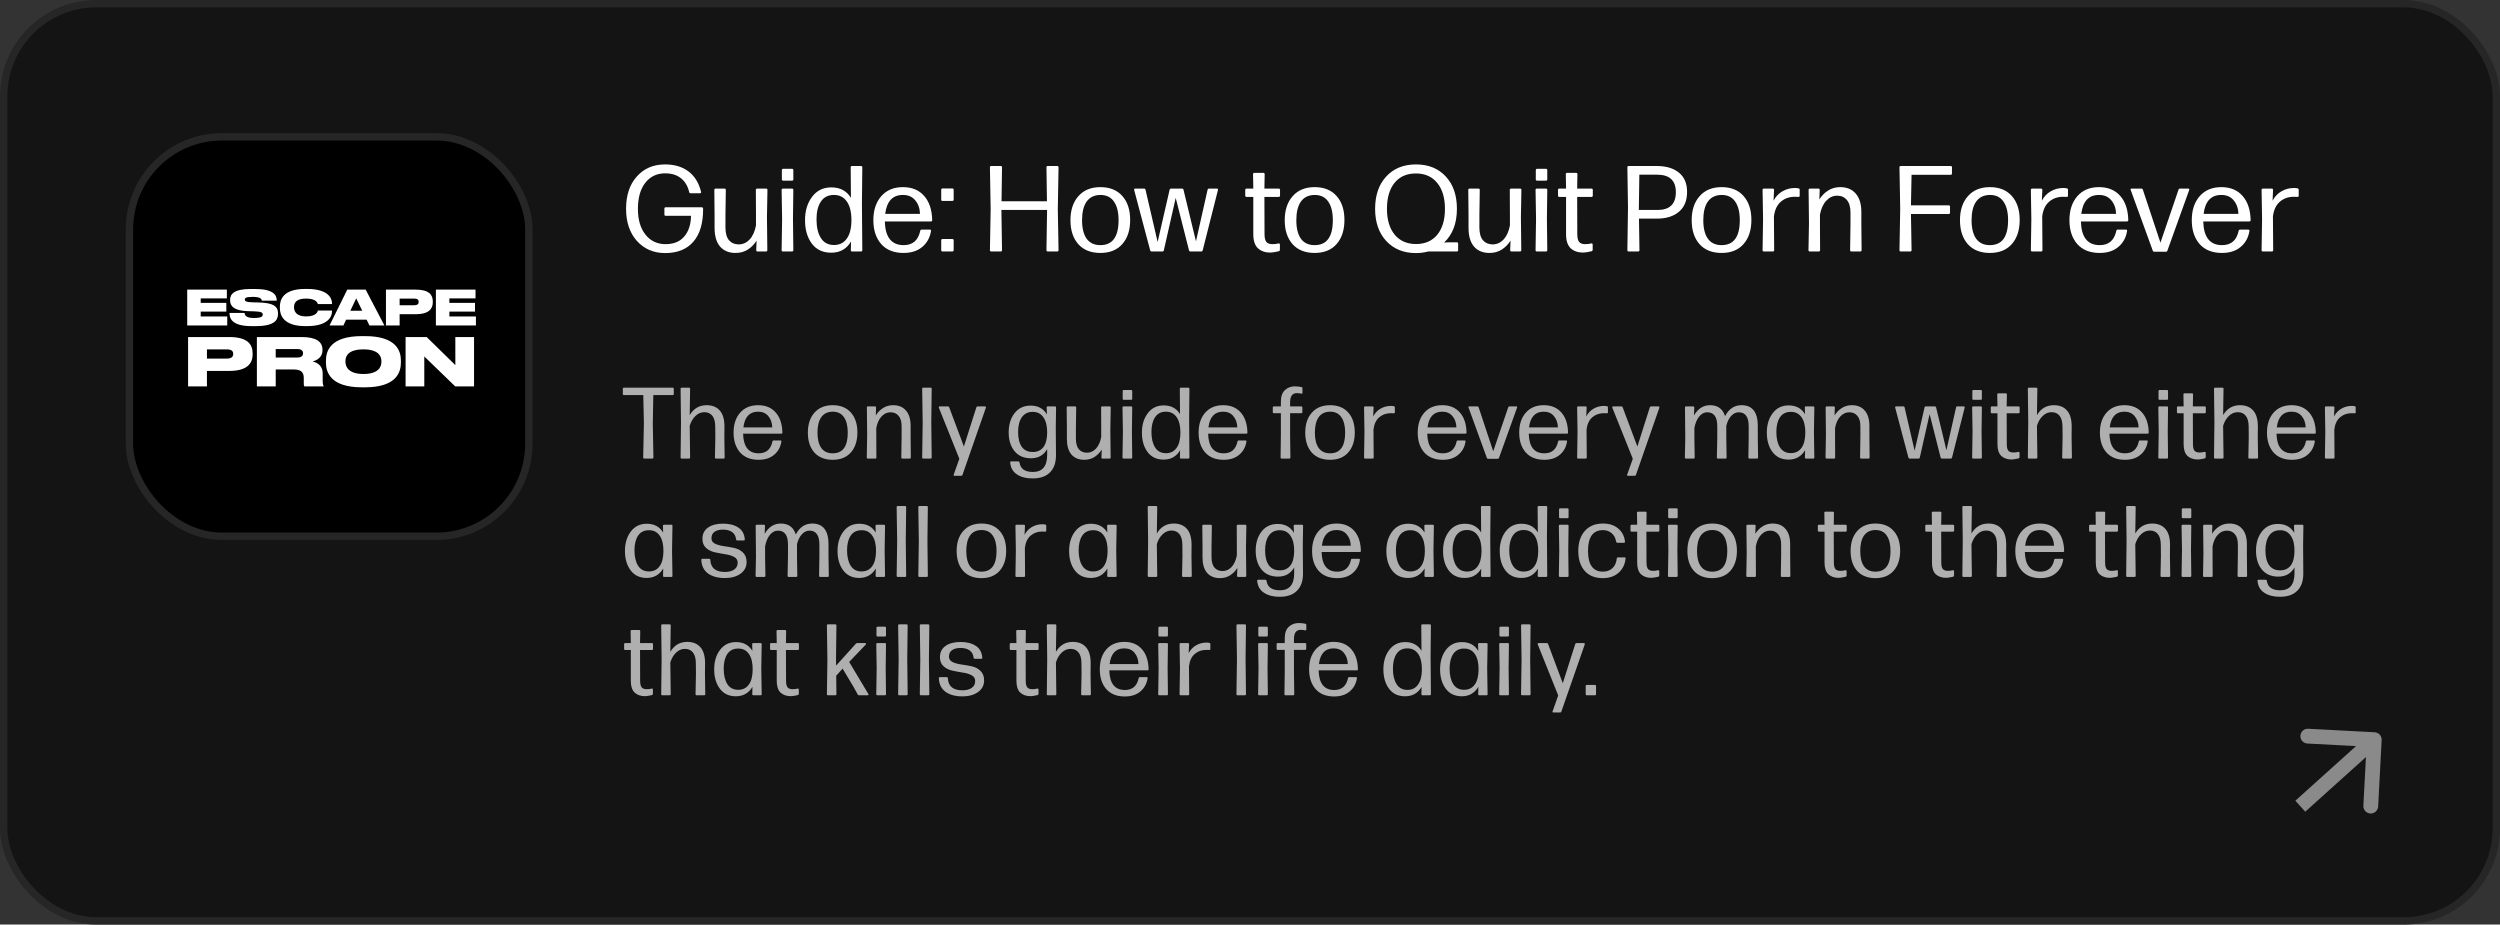 <?xml version="1.0" encoding="UTF-8"?> <svg xmlns="http://www.w3.org/2000/svg" width="338" height="125" viewBox="0 0 338 125" fill="none"><rect x="0" y="0" width="338" height="125" fill="#333333" stroke="none"/><rect x="0.5" y="0.5" width="337" height="124" rx="12.5" fill="#141414" stroke="#262626"></rect><rect x="17.5" y="18.5" width="54" height="54" rx="12.5" fill="black" stroke="#262626"></rect><path d="M25.312 39.156H30.671V40.341H27.135V40.947H30.599V42.125H27.135V42.789H30.723V44H25.312V39.156ZM34.584 44.091H33.991C31.316 44.091 31.036 43.004 31.036 42.372V42.307H33.067C33.087 42.568 33.223 42.991 34.278 42.991H34.337C35.372 42.991 35.521 42.77 35.521 42.535V42.529C35.521 42.281 35.398 42.125 34.382 42.093L33.484 42.066C31.609 42.014 31.107 41.357 31.107 40.608V40.55C31.107 39.762 31.635 39.072 33.894 39.072H34.473C36.869 39.072 37.416 39.833 37.416 40.602V40.654H35.404C35.385 40.478 35.281 40.139 34.232 40.139H34.167C33.197 40.139 33.099 40.309 33.099 40.497V40.504C33.099 40.699 33.243 40.855 34.154 40.875L35.027 40.895C36.869 40.947 37.585 41.376 37.585 42.353V42.444C37.585 43.258 37.129 44.091 34.584 44.091ZM41.518 44.091H41.264C38.289 44.091 37.84 42.574 37.84 41.656V41.468C37.84 40.543 38.244 39.065 41.264 39.065H41.518C44.461 39.065 44.891 40.4 44.891 41.025V41.109H42.97C42.931 40.979 42.781 40.367 41.375 40.367C40.041 40.367 39.754 40.96 39.754 41.5V41.578C39.754 42.099 40.08 42.783 41.382 42.783C42.807 42.783 42.951 42.099 42.977 41.988H44.891V42.093C44.891 42.724 44.435 44.091 41.518 44.091ZM48.975 42.008L48.161 40.341L47.367 42.008H48.975ZM49.945 44L49.567 43.219H46.8L46.429 44H44.554L46.95 39.156H49.437L51.97 44H49.945ZM56.217 42.483H54.03V44H52.181V39.156H56.217C58.007 39.156 58.515 39.866 58.515 40.758V40.862C58.515 41.741 57.988 42.483 56.217 42.483ZM54.03 40.367V41.272H55.996C56.419 41.272 56.608 41.096 56.608 40.829V40.81C56.608 40.53 56.432 40.367 55.996 40.367H54.03ZM58.933 39.156H64.291V40.341H60.756V40.947H64.219V42.125H60.756V42.789H64.343V44H58.933V39.156Z" fill="white"></path><path d="M30.99 50.15H27.977V52.239H25.43V45.568H30.99C33.456 45.568 34.156 46.545 34.156 47.773V47.917C34.156 49.127 33.429 50.15 30.99 50.15ZM27.977 47.236V48.482H30.685C31.268 48.482 31.528 48.24 31.528 47.872V47.845C31.528 47.46 31.286 47.236 30.685 47.236H27.977ZM37.277 47.191V48.338H40.2C40.765 48.338 40.971 48.087 40.971 47.764V47.756C40.971 47.442 40.774 47.191 40.2 47.191H37.277ZM37.277 49.953V52.239H34.73V45.568H40.792C42.738 45.568 43.599 46.195 43.599 47.28V47.379C43.599 48.347 42.756 48.751 42.254 48.867C43.079 49.056 43.626 49.594 43.626 50.455V51.441C43.626 51.907 43.688 52.078 43.751 52.194V52.239H41.151C41.088 52.167 41.07 52.078 41.07 51.889V51.109C41.07 50.347 40.72 49.953 39.716 49.953H37.277ZM48.938 45.442H49.342C53.646 45.442 54.202 47.495 54.202 48.751V49.02C54.202 50.266 53.655 52.365 49.342 52.365H48.938C44.616 52.365 44.069 50.266 44.069 49.02V48.751C44.069 47.495 44.616 45.442 48.938 45.442ZM51.565 48.939V48.814C51.565 48.105 51.108 47.236 49.135 47.236C47.127 47.236 46.705 48.105 46.705 48.814V48.921C46.705 49.621 47.163 50.562 49.135 50.562C51.108 50.562 51.565 49.657 51.565 48.939ZM54.836 45.568H57.688L61.562 49.361V45.568H64.091V52.239H61.544L57.365 48.195V52.239H54.836V45.568Z" fill="white"></path><path d="M89.926 34.215C88.375 34.215 87.103 33.67 86.113 32.58C85.133 31.48 84.644 30.027 84.644 28.222C84.644 26.395 85.128 24.943 86.097 23.864C87.065 22.775 88.336 22.23 89.91 22.23C91.198 22.23 92.26 22.549 93.096 23.187C93.932 23.826 94.493 24.739 94.78 25.928C94.813 26.06 94.763 26.126 94.631 26.126H93.376C93.255 26.126 93.189 26.071 93.178 25.961C92.98 25.135 92.601 24.508 92.039 24.079C91.489 23.649 90.785 23.435 89.926 23.435C88.804 23.435 87.907 23.864 87.236 24.723C86.575 25.581 86.245 26.753 86.245 28.239C86.245 29.702 86.586 30.863 87.269 31.722C87.951 32.58 88.859 33.01 89.992 33.01C91.082 33.01 91.918 32.668 92.502 31.986C93.096 31.304 93.404 30.368 93.426 29.18H90.009C89.888 29.18 89.827 29.119 89.827 28.998V28.206C89.827 28.085 89.888 28.024 90.009 28.024H94.879C95 28.024 95.06 28.096 95.06 28.239C95.071 30.176 94.631 31.656 93.74 32.679C92.859 33.703 91.588 34.215 89.926 34.215ZM99.451 34.198C98.559 34.198 97.861 33.912 97.354 33.34C96.859 32.756 96.611 31.915 96.611 30.814V29.13L96.578 25.68C96.578 25.559 96.639 25.498 96.76 25.498H97.949C98.07 25.498 98.13 25.559 98.13 25.68L98.081 29.13V30.764C98.081 31.524 98.24 32.096 98.559 32.481C98.889 32.855 99.33 33.042 99.88 33.042C100.441 33.042 100.931 32.822 101.349 32.382C101.767 31.931 102.054 31.298 102.208 30.484V29.13L102.191 25.68C102.191 25.559 102.252 25.498 102.373 25.498H103.578C103.699 25.498 103.759 25.559 103.759 25.68L103.693 29.361L103.743 33.818C103.743 33.94 103.682 34 103.561 34H102.422C102.301 34 102.241 33.94 102.241 33.818L102.29 32.531C101.993 33.015 101.602 33.417 101.118 33.736C100.634 34.044 100.078 34.198 99.451 34.198ZM107.077 22.824C107.198 22.824 107.259 22.885 107.259 23.006V24.244C107.259 24.365 107.198 24.425 107.077 24.425H105.888C105.767 24.425 105.707 24.365 105.707 24.244V23.006C105.707 22.885 105.767 22.824 105.888 22.824H107.077ZM107.209 29.609L107.259 33.818C107.259 33.94 107.198 34 107.077 34H105.855C105.734 34 105.674 33.94 105.674 33.818L105.74 29.609L105.674 25.68C105.674 25.559 105.734 25.498 105.855 25.498H107.077C107.198 25.498 107.259 25.559 107.259 25.68L107.209 29.609ZM115.047 26.753L115.014 22.626C115.014 22.505 115.075 22.444 115.196 22.444H116.401C116.522 22.444 116.583 22.505 116.583 22.626L116.533 27.545L116.583 33.818C116.583 33.94 116.522 34 116.401 34H115.212C115.091 34 115.031 33.94 115.031 33.818L115.064 32.646C114.47 33.659 113.573 34.165 112.373 34.165C111.25 34.165 110.381 33.758 109.765 32.944C109.148 32.118 108.84 31.062 108.84 29.774C108.84 28.497 109.159 27.441 109.798 26.604C110.436 25.757 111.3 25.333 112.39 25.333C113.589 25.333 114.475 25.807 115.047 26.753ZM112.753 33.125C113.49 33.125 114.062 32.844 114.47 32.283C114.888 31.722 115.102 30.902 115.113 29.823C115.124 28.734 114.926 27.887 114.519 27.281C114.112 26.676 113.534 26.368 112.786 26.357C111.993 26.346 111.394 26.643 110.986 27.248C110.59 27.843 110.392 28.646 110.392 29.658C110.392 30.715 110.59 31.557 110.986 32.184C111.383 32.811 111.971 33.125 112.753 33.125ZM122.172 33.142C123.393 33.142 124.142 32.498 124.417 31.21C124.428 31.1 124.494 31.045 124.615 31.045H125.704C125.847 31.045 125.902 31.111 125.869 31.243C125.726 32.135 125.33 32.85 124.681 33.389C124.043 33.928 123.201 34.198 122.155 34.198C120.857 34.198 119.85 33.796 119.134 32.993C118.43 32.179 118.078 31.106 118.078 29.774C118.078 28.431 118.43 27.353 119.134 26.538C119.85 25.713 120.829 25.3 122.073 25.3C123.294 25.3 124.252 25.697 124.945 26.489C125.638 27.27 126.001 28.36 126.034 29.758C126.034 29.878 125.974 29.939 125.853 29.939H119.629C119.684 32.074 120.532 33.142 122.172 33.142ZM122.073 26.357C120.686 26.357 119.888 27.21 119.679 28.916H124.384C124.362 28.178 124.147 27.567 123.74 27.083C123.344 26.599 122.788 26.357 122.073 26.357ZM128.754 25.482C128.875 25.482 128.936 25.542 128.936 25.663V26.984C128.936 27.105 128.875 27.166 128.754 27.166H127.433C127.312 27.166 127.252 27.105 127.252 26.984V25.663C127.252 25.542 127.312 25.482 127.433 25.482H128.754ZM128.754 32.316C128.875 32.316 128.936 32.377 128.936 32.498V33.818C128.936 33.94 128.875 34 128.754 34H127.433C127.312 34 127.252 33.94 127.252 33.818V32.498C127.252 32.377 127.312 32.316 127.433 32.316H128.754ZM141.547 27.215L141.481 22.626C141.481 22.505 141.542 22.444 141.663 22.444H142.934C143.055 22.444 143.115 22.505 143.115 22.626L143.016 28.288L143.115 33.818C143.115 33.94 143.055 34 142.934 34H141.663C141.542 34 141.481 33.94 141.481 33.818L141.564 28.387H135.39L135.472 33.818C135.472 33.94 135.412 34 135.291 34H134.02C133.899 34 133.838 33.94 133.838 33.818L133.937 28.288L133.838 22.626C133.838 22.505 133.899 22.444 134.02 22.444H135.291C135.412 22.444 135.472 22.505 135.472 22.626L135.406 27.215H141.547ZM151.742 32.993C151.037 33.796 150.047 34.198 148.77 34.198C147.494 34.198 146.498 33.802 145.782 33.01C145.078 32.206 144.726 31.128 144.726 29.774C144.726 28.409 145.083 27.325 145.799 26.522C146.514 25.707 147.505 25.3 148.77 25.3C150.047 25.3 151.037 25.702 151.742 26.505C152.446 27.298 152.798 28.376 152.798 29.741C152.798 31.106 152.446 32.19 151.742 32.993ZM148.77 33.142C150.41 33.142 151.23 32.019 151.23 29.774C151.23 28.684 151.021 27.843 150.603 27.248C150.195 26.654 149.585 26.357 148.77 26.357C147.945 26.368 147.323 26.671 146.905 27.265C146.498 27.848 146.294 28.684 146.294 29.774C146.294 30.863 146.503 31.7 146.921 32.283C147.339 32.855 147.956 33.142 148.77 33.142ZM157.353 33.835C157.331 33.945 157.265 34 157.155 34H155.719C155.609 34 155.538 33.95 155.505 33.851L153.342 25.697C153.309 25.564 153.364 25.498 153.507 25.498H154.679C154.789 25.498 154.855 25.553 154.877 25.663L156.511 32.712L158.129 25.663C158.151 25.553 158.217 25.498 158.327 25.498H159.813C159.923 25.498 159.989 25.553 160.011 25.663L161.695 32.63L163.263 25.663C163.285 25.553 163.351 25.498 163.461 25.498H164.501C164.644 25.498 164.699 25.564 164.666 25.697L162.603 33.851C162.57 33.95 162.504 34 162.405 34H160.952C160.853 34 160.787 33.95 160.754 33.851L158.955 26.753L157.353 33.835ZM170.799 23.369C170.92 23.369 170.981 23.429 170.981 23.55L170.948 25.498H172.879C173 25.498 173.061 25.559 173.061 25.68V26.439C173.061 26.56 173 26.621 172.879 26.621H170.948L170.964 31.639C170.964 32.146 171.047 32.503 171.212 32.712C171.388 32.91 171.658 33.01 172.021 33.01C172.34 33.01 172.615 32.977 172.846 32.91C172.978 32.889 173.044 32.944 173.044 33.076V33.752C173.044 33.862 172.995 33.934 172.896 33.967C172.39 34.088 172.004 34.149 171.74 34.149C171.058 34.149 170.502 33.956 170.073 33.571C169.655 33.175 169.446 32.542 169.446 31.672V26.621H168.538C168.417 26.621 168.356 26.56 168.356 26.439V25.68C168.356 25.559 168.417 25.498 168.538 25.498H169.446L169.413 23.55C169.413 23.429 169.473 23.369 169.594 23.369H170.799ZM180.711 32.993C180.007 33.796 179.016 34.198 177.74 34.198C176.463 34.198 175.467 33.802 174.752 33.01C174.047 32.206 173.695 31.128 173.695 29.774C173.695 28.409 174.053 27.325 174.768 26.522C175.484 25.707 176.474 25.3 177.74 25.3C179.016 25.3 180.007 25.702 180.711 26.505C181.415 27.298 181.768 28.376 181.768 29.741C181.768 31.106 181.415 32.19 180.711 32.993ZM177.74 33.142C179.379 33.142 180.199 32.019 180.199 29.774C180.199 28.684 179.99 27.843 179.572 27.248C179.165 26.654 178.554 26.357 177.74 26.357C176.914 26.368 176.292 26.671 175.874 27.265C175.467 27.848 175.263 28.684 175.263 29.774C175.263 30.863 175.473 31.7 175.891 32.283C176.309 32.855 176.925 33.142 177.74 33.142ZM195.787 32.762H196.959C197.08 32.762 197.14 32.822 197.14 32.944V33.818C197.14 33.94 197.08 34 196.959 34H193.079C192.584 34.143 192.034 34.215 191.429 34.215C189.767 34.215 188.43 33.67 187.417 32.58C186.416 31.491 185.915 30.044 185.915 28.239C185.915 26.401 186.416 24.943 187.417 23.864C188.419 22.775 189.761 22.23 191.445 22.23C193.118 22.23 194.455 22.769 195.457 23.848C196.469 24.926 196.975 26.39 196.975 28.239C196.975 30.187 196.397 31.705 195.242 32.795L195.787 32.762ZM187.516 28.239C187.516 29.713 187.863 30.875 188.556 31.722C189.261 32.569 190.224 32.993 191.445 32.993C192.667 32.993 193.624 32.575 194.317 31.738C195.011 30.891 195.357 29.724 195.357 28.239C195.357 26.753 195.011 25.587 194.317 24.739C193.624 23.881 192.661 23.451 191.429 23.451C190.196 23.451 189.233 23.875 188.54 24.723C187.857 25.57 187.516 26.742 187.516 28.239ZM201.384 34.198C200.493 34.198 199.794 33.912 199.288 33.34C198.792 32.756 198.545 31.915 198.545 30.814V29.13L198.512 25.68C198.512 25.559 198.572 25.498 198.693 25.498H199.882C200.003 25.498 200.063 25.559 200.063 25.68L200.014 29.13V30.764C200.014 31.524 200.173 32.096 200.493 32.481C200.823 32.855 201.263 33.042 201.813 33.042C202.375 33.042 202.864 32.822 203.282 32.382C203.701 31.931 203.987 31.298 204.141 30.484V29.13L204.124 25.68C204.124 25.559 204.185 25.498 204.306 25.498H205.511C205.632 25.498 205.693 25.559 205.693 25.68L205.627 29.361L205.676 33.818C205.676 33.94 205.616 34 205.495 34H204.355C204.234 34 204.174 33.94 204.174 33.818L204.223 32.531C203.926 33.015 203.536 33.417 203.051 33.736C202.567 34.044 202.011 34.198 201.384 34.198ZM209.01 22.824C209.131 22.824 209.192 22.885 209.192 23.006V24.244C209.192 24.365 209.131 24.425 209.01 24.425H207.822C207.701 24.425 207.64 24.365 207.64 24.244V23.006C207.64 22.885 207.701 22.824 207.822 22.824H209.01ZM209.142 29.609L209.192 33.818C209.192 33.94 209.131 34 209.01 34H207.789C207.668 34 207.607 33.94 207.607 33.818L207.673 29.609L207.607 25.68C207.607 25.559 207.668 25.498 207.789 25.498H209.01C209.131 25.498 209.192 25.559 209.192 25.68L209.142 29.609ZM213.085 23.369C213.206 23.369 213.266 23.429 213.266 23.55L213.233 25.498H215.165C215.286 25.498 215.346 25.559 215.346 25.68V26.439C215.346 26.56 215.286 26.621 215.165 26.621H213.233L213.25 31.639C213.25 32.146 213.332 32.503 213.497 32.712C213.673 32.91 213.943 33.01 214.306 33.01C214.625 33.01 214.901 32.977 215.132 32.91C215.264 32.889 215.33 32.944 215.33 33.076V33.752C215.33 33.862 215.28 33.934 215.181 33.967C214.675 34.088 214.29 34.149 214.026 34.149C213.343 34.149 212.788 33.956 212.358 33.571C211.94 33.175 211.731 32.542 211.731 31.672V26.621H210.823C210.702 26.621 210.642 26.56 210.642 26.439V25.68C210.642 25.559 210.702 25.498 210.823 25.498H211.731L211.698 23.55C211.698 23.429 211.759 23.369 211.88 23.369H213.085ZM220.021 22.626C220.021 22.505 220.082 22.444 220.203 22.444H223.983C225.271 22.444 226.278 22.747 227.004 23.352C227.73 23.947 228.093 24.811 228.093 25.944C228.093 27.122 227.725 28.019 226.987 28.635C226.261 29.251 225.265 29.559 223.999 29.559H221.589L221.655 33.818C221.655 33.94 221.595 34 221.474 34H220.203C220.082 34 220.021 33.94 220.021 33.818L220.104 28.074L220.021 22.626ZM221.573 28.173V28.387H224.098C225.749 28.387 226.575 27.584 226.575 25.977C226.575 24.403 225.727 23.616 224.032 23.616H221.639L221.573 28.173ZM235.732 32.993C235.028 33.796 234.037 34.198 232.761 34.198C231.484 34.198 230.488 33.802 229.773 33.01C229.068 32.206 228.716 31.128 228.716 29.774C228.716 28.409 229.074 27.325 229.789 26.522C230.505 25.707 231.495 25.3 232.761 25.3C234.037 25.3 235.028 25.702 235.732 26.505C236.437 27.298 236.789 28.376 236.789 29.741C236.789 31.106 236.437 32.19 235.732 32.993ZM232.761 33.142C234.401 33.142 235.22 32.019 235.22 29.774C235.22 28.684 235.011 27.843 234.593 27.248C234.186 26.654 233.575 26.357 232.761 26.357C231.935 26.368 231.314 26.671 230.895 27.265C230.488 27.848 230.285 28.684 230.285 29.774C230.285 30.863 230.494 31.7 230.912 32.283C231.33 32.855 231.946 33.142 232.761 33.142ZM239.835 29.262L239.868 33.818C239.868 33.94 239.807 34 239.686 34H238.481C238.36 34 238.3 33.94 238.3 33.818L238.366 29.658L238.3 25.68C238.3 25.559 238.36 25.498 238.481 25.498H239.67C239.791 25.498 239.851 25.559 239.851 25.68L239.785 27.133C240.082 26.571 240.484 26.148 240.99 25.862C241.508 25.564 242.069 25.416 242.674 25.416C242.85 25.416 243.01 25.432 243.153 25.465C243.263 25.476 243.318 25.542 243.318 25.663V26.472C243.318 26.582 243.252 26.632 243.12 26.621C243.032 26.61 242.878 26.604 242.658 26.604C241.909 26.604 241.276 26.83 240.759 27.281C240.253 27.721 239.945 28.382 239.835 29.262ZM246.058 30.368L246.075 33.818C246.075 33.94 246.014 34 245.893 34H244.688C244.567 34 244.507 33.94 244.507 33.818L244.573 30.137L244.523 25.68C244.523 25.559 244.584 25.498 244.705 25.498H245.844C245.965 25.498 246.025 25.559 246.025 25.68L245.976 26.968C246.273 26.483 246.658 26.087 247.131 25.779C247.616 25.46 248.171 25.3 248.799 25.3C249.701 25.3 250.4 25.592 250.895 26.175C251.401 26.747 251.654 27.584 251.654 28.684V30.368L251.687 33.818C251.687 33.94 251.627 34 251.506 34H250.317C250.196 34 250.136 33.94 250.136 33.818L250.185 30.368V28.734C250.185 27.975 250.02 27.408 249.69 27.034C249.371 26.648 248.936 26.456 248.386 26.456C247.825 26.456 247.335 26.681 246.917 27.133C246.498 27.573 246.212 28.2 246.058 29.015V30.368ZM258.361 28.932L258.443 33.818C258.443 33.94 258.383 34 258.262 34H256.991C256.87 34 256.809 33.94 256.809 33.818L256.908 28.222L256.809 22.626C256.809 22.505 256.87 22.444 256.991 22.444H263.726C263.847 22.444 263.908 22.505 263.908 22.626V23.451C263.908 23.573 263.847 23.633 263.726 23.633H258.443L258.361 27.76H263.462C263.583 27.76 263.643 27.82 263.643 27.942V28.75C263.643 28.872 263.583 28.932 263.462 28.932H258.361ZM272.004 32.993C271.3 33.796 270.31 34.198 269.033 34.198C267.756 34.198 266.76 33.802 266.045 33.01C265.341 32.206 264.989 31.128 264.989 29.774C264.989 28.409 265.346 27.325 266.062 26.522C266.777 25.707 267.767 25.3 269.033 25.3C270.31 25.3 271.3 25.702 272.004 26.505C272.709 27.298 273.061 28.376 273.061 29.741C273.061 31.106 272.709 32.19 272.004 32.993ZM269.033 33.142C270.673 33.142 271.493 32.019 271.493 29.774C271.493 28.684 271.284 27.843 270.865 27.248C270.458 26.654 269.847 26.357 269.033 26.357C268.208 26.368 267.586 26.671 267.168 27.265C266.76 27.848 266.557 28.684 266.557 29.774C266.557 30.863 266.766 31.7 267.184 32.283C267.602 32.855 268.219 33.142 269.033 33.142ZM276.107 29.262L276.14 33.818C276.14 33.94 276.08 34 275.959 34H274.753C274.632 34 274.572 33.94 274.572 33.818L274.638 29.658L274.572 25.68C274.572 25.559 274.632 25.498 274.753 25.498H275.942C276.063 25.498 276.124 25.559 276.124 25.68L276.058 27.133C276.355 26.571 276.756 26.148 277.263 25.862C277.78 25.564 278.341 25.416 278.946 25.416C279.123 25.416 279.282 25.432 279.425 25.465C279.535 25.476 279.59 25.542 279.59 25.663V26.472C279.59 26.582 279.524 26.632 279.392 26.621C279.304 26.61 279.15 26.604 278.93 26.604C278.182 26.604 277.549 26.83 277.032 27.281C276.525 27.721 276.217 28.382 276.107 29.262ZM283.882 33.142C285.103 33.142 285.852 32.498 286.127 31.21C286.138 31.1 286.204 31.045 286.325 31.045H287.414C287.557 31.045 287.612 31.111 287.579 31.243C287.436 32.135 287.04 32.85 286.391 33.389C285.753 33.928 284.911 34.198 283.865 34.198C282.567 34.198 281.56 33.796 280.844 32.993C280.14 32.179 279.788 31.106 279.788 29.774C279.788 28.431 280.14 27.353 280.844 26.538C281.56 25.713 282.539 25.3 283.783 25.3C285.004 25.3 285.962 25.697 286.655 26.489C287.348 27.27 287.712 28.36 287.745 29.758C287.745 29.878 287.684 29.939 287.563 29.939H281.339C281.394 32.074 282.242 33.142 283.882 33.142ZM283.783 26.357C282.396 26.357 281.598 27.21 281.389 28.916H286.094C286.072 28.178 285.857 27.567 285.45 27.083C285.054 26.599 284.498 26.357 283.783 26.357ZM293.033 33.884C293 33.983 292.934 34.033 292.835 34.033H291.25C291.151 34.033 291.085 33.983 291.052 33.884L288.08 25.713C288.014 25.57 288.058 25.498 288.212 25.498H289.517C289.616 25.498 289.682 25.548 289.715 25.647L292.092 32.811L294.535 25.647C294.568 25.548 294.634 25.498 294.733 25.498H295.839C295.993 25.498 296.037 25.57 295.971 25.713L293.033 33.884ZM300.422 33.142C301.643 33.142 302.392 32.498 302.667 31.21C302.678 31.1 302.744 31.045 302.865 31.045H303.955C304.098 31.045 304.153 31.111 304.12 31.243C303.977 32.135 303.58 32.85 302.931 33.389C302.293 33.928 301.451 34.198 300.405 34.198C299.107 34.198 298.1 33.796 297.384 32.993C296.68 32.179 296.328 31.106 296.328 29.774C296.328 28.431 296.68 27.353 297.384 26.538C298.1 25.713 299.079 25.3 300.323 25.3C301.544 25.3 302.502 25.697 303.195 26.489C303.889 27.27 304.252 28.36 304.285 29.758C304.285 29.878 304.224 29.939 304.103 29.939H297.88C297.935 32.074 298.782 33.142 300.422 33.142ZM300.323 26.357C298.936 26.357 298.138 27.21 297.929 28.916H302.634C302.612 28.178 302.397 27.567 301.99 27.083C301.594 26.599 301.038 26.357 300.323 26.357ZM307.301 29.262L307.334 33.818C307.334 33.94 307.274 34 307.153 34H305.948C305.827 34 305.766 33.94 305.766 33.818L305.832 29.658L305.766 25.68C305.766 25.559 305.827 25.498 305.948 25.498H307.136C307.257 25.498 307.318 25.559 307.318 25.68L307.252 27.133C307.549 26.571 307.951 26.148 308.457 25.862C308.974 25.564 309.535 25.416 310.141 25.416C310.317 25.416 310.476 25.432 310.619 25.465C310.729 25.476 310.784 25.542 310.784 25.663V26.472C310.784 26.582 310.718 26.632 310.586 26.621C310.498 26.61 310.344 26.604 310.124 26.604C309.376 26.604 308.743 26.83 308.226 27.281C307.719 27.721 307.411 28.382 307.301 29.262Z" fill="white"></path><path d="M88.259 57.248L88.341 61.849C88.341 61.95 88.291 62 88.191 62H87.109C87.008 62 86.958 61.95 86.958 61.849L87.054 57.248L86.972 53.413H84.356C84.256 53.413 84.205 53.363 84.205 53.262V52.564C84.205 52.463 84.256 52.413 84.356 52.413H90.944C91.044 52.413 91.094 52.463 91.094 52.564V53.262C91.094 53.363 91.044 53.413 90.944 53.413H88.328L88.259 57.248ZM93.249 57.563L93.303 61.849C93.303 61.95 93.253 62 93.153 62H92.167C92.066 62 92.016 61.95 92.016 61.849L92.071 57.138L92.016 52.564C92.016 52.463 92.066 52.413 92.167 52.413H93.153C93.253 52.413 93.303 52.463 93.303 52.564L93.249 56.125C93.778 55.23 94.54 54.782 95.536 54.782C96.312 54.782 96.91 55.029 97.33 55.522C97.75 56.006 97.955 56.741 97.946 57.727L97.932 59.138L97.973 61.849C97.973 61.95 97.923 62 97.823 62H96.809C96.709 62 96.659 61.95 96.659 61.849L96.713 59.151L96.7 57.631C96.691 56.983 96.554 56.504 96.289 56.193C96.033 55.883 95.682 55.727 95.234 55.727C94.787 55.727 94.39 55.892 94.043 56.221C93.696 56.54 93.431 56.987 93.249 57.563ZM102.575 61.288C103.588 61.288 104.209 60.754 104.437 59.685C104.446 59.594 104.501 59.548 104.602 59.548H105.506C105.624 59.548 105.67 59.603 105.642 59.713C105.524 60.452 105.195 61.046 104.656 61.493C104.127 61.941 103.428 62.164 102.561 62.164C101.484 62.164 100.648 61.831 100.055 61.165C99.47 60.489 99.178 59.599 99.178 58.494C99.178 57.38 99.47 56.485 100.055 55.81C100.648 55.125 101.461 54.782 102.493 54.782C103.506 54.782 104.3 55.111 104.876 55.769C105.451 56.417 105.752 57.321 105.779 58.48C105.779 58.581 105.729 58.631 105.629 58.631H100.466C100.511 60.402 101.214 61.288 102.575 61.288ZM102.493 55.659C101.342 55.659 100.68 56.367 100.507 57.782H104.41C104.392 57.17 104.214 56.663 103.876 56.262C103.547 55.86 103.086 55.659 102.493 55.659ZM115.043 61.165C114.459 61.831 113.637 62.164 112.578 62.164C111.519 62.164 110.692 61.836 110.099 61.178C109.515 60.512 109.222 59.617 109.222 58.494C109.222 57.362 109.519 56.462 110.113 55.796C110.706 55.12 111.528 54.782 112.578 54.782C113.637 54.782 114.459 55.116 115.043 55.782C115.627 56.44 115.92 57.334 115.92 58.467C115.92 59.599 115.627 60.498 115.043 61.165ZM112.578 61.288C113.938 61.288 114.618 60.356 114.618 58.494C114.618 57.59 114.445 56.892 114.098 56.399C113.76 55.906 113.253 55.659 112.578 55.659C111.893 55.668 111.377 55.919 111.03 56.412C110.692 56.896 110.524 57.59 110.524 58.494C110.524 59.398 110.697 60.092 111.044 60.576C111.391 61.05 111.902 61.288 112.578 61.288ZM118.474 58.987L118.488 61.849C118.488 61.95 118.438 62 118.337 62H117.337C117.237 62 117.187 61.95 117.187 61.849L117.241 58.795L117.2 55.097C117.2 54.997 117.251 54.947 117.351 54.947H118.296C118.396 54.947 118.447 54.997 118.447 55.097L118.406 56.166C118.652 55.764 118.972 55.435 119.364 55.18C119.766 54.915 120.227 54.782 120.748 54.782C121.496 54.782 122.076 55.024 122.487 55.508C122.907 55.983 123.117 56.677 123.117 57.59V58.987L123.144 61.849C123.144 61.95 123.094 62 122.994 62H122.008C121.907 62 121.857 61.95 121.857 61.849L121.898 58.987V57.631C121.898 57.001 121.761 56.531 121.487 56.221C121.222 55.901 120.862 55.741 120.405 55.741C119.939 55.741 119.533 55.928 119.186 56.303C118.839 56.668 118.602 57.188 118.474 57.864V58.987ZM125.91 57.138L125.965 61.849C125.965 61.95 125.915 62 125.814 62H124.828C124.728 62 124.678 61.95 124.678 61.849L124.746 57.152L124.678 52.564C124.678 52.463 124.728 52.413 124.828 52.413H125.814C125.915 52.413 125.965 52.463 125.965 52.564L125.91 57.138ZM129.058 64.328C128.931 64.328 128.894 64.269 128.949 64.15L129.702 62.027L126.936 55.125C126.917 55.079 126.917 55.038 126.936 55.002C126.963 54.965 127.004 54.947 127.059 54.947H128.168C128.25 54.947 128.305 54.988 128.333 55.07L130.318 60.37L132.003 55.07C132.03 54.988 132.09 54.947 132.181 54.947H133.167C133.222 54.947 133.258 54.965 133.277 55.002C133.304 55.038 133.309 55.079 133.29 55.125L130.127 64.205C130.099 64.287 130.044 64.328 129.962 64.328H129.058ZM141.508 55.097C141.508 54.997 141.559 54.947 141.659 54.947H142.631C142.732 54.947 142.782 54.997 142.782 55.097L142.741 57.713L142.768 61.507C142.778 62.53 142.508 63.315 141.96 63.863C141.422 64.41 140.646 64.684 139.632 64.684C138.774 64.693 138.066 64.515 137.509 64.15C136.952 63.794 136.642 63.255 136.578 62.534C136.56 62.434 136.605 62.383 136.715 62.383H137.687C137.77 62.383 137.82 62.429 137.838 62.52C137.957 63.379 138.559 63.808 139.646 63.808C140.933 63.808 141.577 63.036 141.577 61.493V60.726C141.102 61.548 140.372 61.959 139.386 61.959C138.427 61.959 137.683 61.635 137.153 60.986C136.633 60.338 136.373 59.494 136.373 58.453C136.373 57.412 136.637 56.549 137.167 55.864C137.697 55.18 138.422 54.837 139.345 54.837C140.34 54.837 141.075 55.239 141.55 56.042L141.508 55.097ZM139.66 61.11C140.253 61.11 140.719 60.895 141.057 60.466C141.394 60.028 141.568 59.375 141.577 58.508C141.586 57.613 141.417 56.919 141.07 56.426C140.732 55.933 140.258 55.686 139.646 55.686C138.998 55.677 138.5 55.919 138.153 56.412C137.815 56.896 137.646 57.563 137.646 58.412C137.646 59.279 137.815 59.95 138.153 60.425C138.5 60.891 139.002 61.119 139.66 61.11ZM146.598 62.164C145.859 62.164 145.279 61.927 144.859 61.452C144.448 60.968 144.243 60.27 144.243 59.357V57.96L144.215 55.097C144.215 54.997 144.265 54.947 144.366 54.947H145.352C145.452 54.947 145.503 54.997 145.503 55.097L145.462 57.96V59.316C145.462 59.946 145.594 60.42 145.859 60.74C146.133 61.05 146.498 61.206 146.954 61.206C147.42 61.206 147.826 61.023 148.173 60.658C148.52 60.283 148.758 59.758 148.885 59.083V57.96L148.872 55.097C148.872 54.997 148.922 54.947 149.022 54.947H150.022C150.123 54.947 150.173 54.997 150.173 55.097L150.118 58.152L150.159 61.849C150.159 61.95 150.109 62 150.008 62H149.063C148.963 62 148.913 61.95 148.913 61.849L148.954 60.781C148.707 61.183 148.383 61.516 147.982 61.781C147.58 62.036 147.119 62.164 146.598 62.164ZM152.925 52.728C153.026 52.728 153.076 52.778 153.076 52.879V53.906C153.076 54.006 153.026 54.057 152.925 54.057H151.939C151.839 54.057 151.788 54.006 151.788 53.906V52.879C151.788 52.778 151.839 52.728 151.939 52.728H152.925ZM153.035 58.357L153.076 61.849C153.076 61.95 153.026 62 152.925 62H151.912C151.811 62 151.761 61.95 151.761 61.849L151.816 58.357L151.761 55.097C151.761 54.997 151.811 54.947 151.912 54.947H152.925C153.026 54.947 153.076 54.997 153.076 55.097L153.035 58.357ZM159.538 55.988L159.51 52.564C159.51 52.463 159.56 52.413 159.661 52.413H160.661C160.761 52.413 160.811 52.463 160.811 52.564L160.77 56.645L160.811 61.849C160.811 61.95 160.761 62 160.661 62H159.675C159.574 62 159.524 61.95 159.524 61.849L159.551 60.877C159.058 61.717 158.314 62.137 157.319 62.137C156.388 62.137 155.666 61.799 155.155 61.123C154.644 60.439 154.388 59.562 154.388 58.494C154.388 57.435 154.653 56.558 155.182 55.864C155.712 55.161 156.429 54.81 157.333 54.81C158.328 54.81 159.063 55.203 159.538 55.988ZM157.634 61.274C158.246 61.274 158.72 61.041 159.058 60.576C159.405 60.11 159.583 59.43 159.592 58.535C159.602 57.631 159.437 56.928 159.099 56.426C158.762 55.924 158.282 55.668 157.661 55.659C157.004 55.65 156.506 55.896 156.169 56.399C155.84 56.892 155.675 57.558 155.675 58.398C155.675 59.275 155.84 59.973 156.169 60.493C156.497 61.014 156.986 61.274 157.634 61.274ZM165.448 61.288C166.462 61.288 167.082 60.754 167.311 59.685C167.32 59.594 167.375 59.548 167.475 59.548H168.379C168.498 59.548 168.543 59.603 168.516 59.713C168.397 60.452 168.069 61.046 167.53 61.493C167 61.941 166.302 62.164 165.434 62.164C164.357 62.164 163.522 61.831 162.928 61.165C162.344 60.489 162.052 59.599 162.052 58.494C162.052 57.38 162.344 56.485 162.928 55.81C163.522 55.125 164.334 54.782 165.366 54.782C166.379 54.782 167.174 55.111 167.749 55.769C168.324 56.417 168.626 57.321 168.653 58.48C168.653 58.581 168.603 58.631 168.502 58.631H163.339C163.385 60.402 164.088 61.288 165.448 61.288ZM165.366 55.659C164.216 55.659 163.554 56.367 163.38 57.782H167.283C167.265 57.17 167.087 56.663 166.749 56.262C166.421 55.86 165.959 55.659 165.366 55.659ZM175.325 53.153C174.723 53.153 174.422 53.573 174.422 54.413V54.947H175.928C176.029 54.947 176.079 54.997 176.079 55.097V55.714C176.079 55.814 176.029 55.864 175.928 55.864H174.422V58.823L174.463 61.849C174.463 61.95 174.412 62 174.312 62H173.285C173.184 62 173.134 61.95 173.134 61.849L173.175 58.823V55.864H172.23C172.13 55.864 172.08 55.814 172.08 55.714V55.097C172.08 54.997 172.13 54.947 172.23 54.947H173.175V54.317C173.175 53.605 173.358 53.08 173.723 52.742C174.088 52.404 174.531 52.235 175.052 52.235C175.362 52.235 175.663 52.267 175.955 52.331C176.047 52.34 176.092 52.395 176.092 52.495V53.084C176.092 53.203 176.042 53.249 175.942 53.221C175.732 53.176 175.526 53.153 175.325 53.153ZM182.29 61.165C181.706 61.831 180.884 62.164 179.825 62.164C178.766 62.164 177.939 61.836 177.346 61.178C176.762 60.512 176.469 59.617 176.469 58.494C176.469 57.362 176.766 56.462 177.36 55.796C177.953 55.12 178.775 54.782 179.825 54.782C180.884 54.782 181.706 55.116 182.29 55.782C182.874 56.44 183.166 57.334 183.166 58.467C183.166 59.599 182.874 60.498 182.29 61.165ZM179.825 61.288C181.185 61.288 181.865 60.356 181.865 58.494C181.865 57.59 181.692 56.892 181.345 56.399C181.007 55.906 180.5 55.659 179.825 55.659C179.14 55.668 178.624 55.919 178.277 56.412C177.939 56.896 177.77 57.59 177.77 58.494C177.77 59.398 177.944 60.092 178.291 60.576C178.638 61.05 179.149 61.288 179.825 61.288ZM185.694 58.069L185.721 61.849C185.721 61.95 185.671 62 185.57 62H184.571C184.47 62 184.42 61.95 184.42 61.849L184.475 58.398L184.42 55.097C184.42 54.997 184.47 54.947 184.571 54.947H185.557C185.657 54.947 185.707 54.997 185.707 55.097L185.653 56.303C185.899 55.837 186.232 55.486 186.652 55.248C187.081 55.002 187.547 54.878 188.049 54.878C188.195 54.878 188.328 54.892 188.446 54.919C188.538 54.929 188.583 54.983 188.583 55.084V55.755C188.583 55.846 188.529 55.887 188.419 55.878C188.346 55.869 188.218 55.864 188.036 55.864C187.415 55.864 186.89 56.052 186.461 56.426C186.041 56.791 185.785 57.339 185.694 58.069ZM195.073 61.288C196.086 61.288 196.707 60.754 196.935 59.685C196.944 59.594 196.999 59.548 197.1 59.548H198.003C198.122 59.548 198.168 59.603 198.14 59.713C198.022 60.452 197.693 61.046 197.154 61.493C196.625 61.941 195.926 62.164 195.059 62.164C193.982 62.164 193.146 61.831 192.553 61.165C191.968 60.489 191.676 59.599 191.676 58.494C191.676 57.38 191.968 56.485 192.553 55.81C193.146 55.125 193.959 54.782 194.99 54.782C196.004 54.782 196.798 55.111 197.373 55.769C197.949 56.417 198.25 57.321 198.277 58.48C198.277 58.581 198.227 58.631 198.127 58.631H192.964C193.009 60.402 193.712 61.288 195.073 61.288ZM194.99 55.659C193.84 55.659 193.178 56.367 193.005 57.782H196.908C196.89 57.17 196.712 56.663 196.374 56.262C196.045 55.86 195.584 55.659 194.99 55.659ZM202.665 61.904C202.637 61.986 202.582 62.027 202.5 62.027H201.186C201.103 62.027 201.049 61.986 201.021 61.904L198.556 55.125C198.501 55.006 198.538 54.947 198.666 54.947H199.747C199.83 54.947 199.884 54.988 199.912 55.07L201.884 61.014L203.911 55.07C203.938 54.988 203.993 54.947 204.075 54.947H204.993C205.121 54.947 205.157 55.006 205.102 55.125L202.665 61.904ZM208.795 61.288C209.808 61.288 210.429 60.754 210.657 59.685C210.667 59.594 210.721 59.548 210.822 59.548H211.726C211.844 59.548 211.89 59.603 211.863 59.713C211.744 60.452 211.415 61.046 210.877 61.493C210.347 61.941 209.649 62.164 208.781 62.164C207.704 62.164 206.868 61.831 206.275 61.165C205.691 60.489 205.398 59.599 205.398 58.494C205.398 57.38 205.691 56.485 206.275 55.81C206.868 55.125 207.681 54.782 208.713 54.782C209.726 54.782 210.52 55.111 211.096 55.769C211.671 56.417 211.972 57.321 212 58.48C212 58.581 211.949 58.631 211.849 58.631H206.686C206.731 60.402 207.434 61.288 208.795 61.288ZM208.713 55.659C207.562 55.659 206.9 56.367 206.727 57.782H210.63C210.612 57.17 210.434 56.663 210.096 56.262C209.767 55.86 209.306 55.659 208.713 55.659ZM214.502 58.069L214.53 61.849C214.53 61.95 214.479 62 214.379 62H213.379C213.279 62 213.229 61.95 213.229 61.849L213.283 58.398L213.229 55.097C213.229 54.997 213.279 54.947 213.379 54.947H214.365C214.466 54.947 214.516 54.997 214.516 55.097L214.461 56.303C214.708 55.837 215.041 55.486 215.461 55.248C215.89 55.002 216.356 54.878 216.858 54.878C217.004 54.878 217.136 54.892 217.255 54.919C217.346 54.929 217.392 54.983 217.392 55.084V55.755C217.392 55.846 217.337 55.887 217.228 55.878C217.155 55.869 217.027 55.864 216.844 55.864C216.223 55.864 215.698 56.052 215.269 56.426C214.849 56.791 214.594 57.339 214.502 58.069ZM220.112 64.328C219.984 64.328 219.948 64.269 220.002 64.15L220.756 62.027L217.989 55.125C217.971 55.079 217.971 55.038 217.989 55.002C218.017 54.965 218.058 54.947 218.112 54.947H219.222C219.304 54.947 219.359 54.988 219.386 55.07L221.372 60.37L223.056 55.07C223.084 54.988 223.143 54.947 223.234 54.947H224.221C224.275 54.947 224.312 54.965 224.33 55.002C224.358 55.038 224.362 55.079 224.344 55.125L221.18 64.205C221.153 64.287 221.098 64.328 221.016 64.328H220.112ZM237.654 59.22L237.695 61.849C237.695 61.95 237.645 62 237.545 62H236.531C236.431 62 236.38 61.95 236.38 61.849L236.422 59.22V57.631C236.422 56.371 235.974 55.741 235.079 55.741C234.705 55.741 234.367 55.901 234.066 56.221C233.765 56.54 233.541 56.987 233.395 57.563V59.22L233.436 61.849C233.436 61.95 233.386 62 233.285 62H232.272C232.171 62 232.121 61.95 232.121 61.849L232.176 59.22V57.631C232.176 56.371 231.724 55.741 230.82 55.741C230.409 55.741 230.049 55.928 229.738 56.303C229.428 56.677 229.209 57.197 229.081 57.864V59.22L229.122 61.849C229.122 61.95 229.072 62 228.971 62H227.944C227.844 62 227.793 61.95 227.793 61.849L227.848 59.22L227.807 55.097C227.807 54.997 227.857 54.947 227.958 54.947H228.916C229.017 54.947 229.067 54.997 229.067 55.097L229.026 56.166C229.565 55.244 230.291 54.782 231.204 54.782C232.244 54.782 232.92 55.276 233.23 56.262C233.742 55.276 234.481 54.782 235.449 54.782C236.919 54.782 237.654 55.718 237.654 57.59V59.22ZM244.038 56.001L244.011 55.097C244.011 54.997 244.061 54.947 244.161 54.947H245.147C245.248 54.947 245.298 54.997 245.298 55.097L245.243 58.398L245.298 61.849C245.298 61.95 245.248 62 245.147 62H244.175C244.074 62 244.024 61.95 244.024 61.849L244.052 60.863C243.54 61.712 242.792 62.137 241.806 62.137C240.874 62.137 240.153 61.795 239.642 61.11C239.13 60.425 238.875 59.553 238.875 58.494C238.875 57.435 239.139 56.558 239.669 55.864C240.199 55.161 240.915 54.81 241.819 54.81C242.824 54.81 243.563 55.207 244.038 56.001ZM242.121 61.26C242.732 61.26 243.207 61.032 243.545 60.576C243.892 60.11 244.07 59.43 244.079 58.535C244.088 57.631 243.924 56.933 243.586 56.44C243.248 55.938 242.769 55.686 242.148 55.686C241.491 55.677 240.993 55.919 240.655 56.412C240.326 56.905 240.162 57.567 240.162 58.398C240.162 59.275 240.326 59.973 240.655 60.493C240.984 61.005 241.472 61.26 242.121 61.26ZM248.1 58.987L248.113 61.849C248.113 61.95 248.063 62 247.963 62H246.963C246.862 62 246.812 61.95 246.812 61.849L246.867 58.795L246.826 55.097C246.826 54.997 246.876 54.947 246.977 54.947H247.922C248.022 54.947 248.072 54.997 248.072 55.097L248.031 56.166C248.278 55.764 248.597 55.435 248.99 55.18C249.392 54.915 249.853 54.782 250.373 54.782C251.122 54.782 251.701 55.024 252.112 55.508C252.532 55.983 252.742 56.677 252.742 57.59V58.987L252.77 61.849C252.77 61.95 252.72 62 252.619 62H251.633C251.533 62 251.482 61.95 251.482 61.849L251.523 58.987V57.631C251.523 57.001 251.386 56.531 251.113 56.221C250.848 55.901 250.487 55.741 250.031 55.741C249.565 55.741 249.159 55.928 248.812 56.303C248.465 56.668 248.227 57.188 248.1 57.864V58.987ZM259.556 61.863C259.537 61.954 259.483 62 259.391 62H258.2C258.109 62 258.049 61.959 258.022 61.877L256.228 55.111C256.2 55.002 256.246 54.947 256.365 54.947H257.337C257.428 54.947 257.483 54.992 257.501 55.084L258.857 60.932L260.199 55.084C260.218 54.992 260.272 54.947 260.364 54.947H261.596C261.688 54.947 261.742 54.992 261.761 55.084L263.158 60.863L264.459 55.084C264.477 54.992 264.532 54.947 264.623 54.947H265.486C265.605 54.947 265.65 55.002 265.623 55.111L263.911 61.877C263.884 61.959 263.829 62 263.747 62H262.541C262.459 62 262.404 61.959 262.377 61.877L260.884 55.988L259.556 61.863ZM267.799 52.728C267.899 52.728 267.949 52.778 267.949 52.879V53.906C267.949 54.006 267.899 54.057 267.799 54.057H266.813C266.712 54.057 266.662 54.006 266.662 53.906V52.879C266.662 52.778 266.712 52.728 266.813 52.728H267.799ZM267.908 58.357L267.949 61.849C267.949 61.95 267.899 62 267.799 62H266.785C266.685 62 266.634 61.95 266.634 61.849L266.689 58.357L266.634 55.097C266.634 54.997 266.685 54.947 266.785 54.947H267.799C267.899 54.947 267.949 54.997 267.949 55.097L267.908 58.357ZM271.179 53.18C271.279 53.18 271.33 53.23 271.33 53.331L271.302 54.947H272.905C273.005 54.947 273.055 54.997 273.055 55.097V55.727C273.055 55.828 273.005 55.878 272.905 55.878H271.302L271.316 60.041C271.316 60.462 271.384 60.758 271.521 60.932C271.667 61.096 271.891 61.178 272.192 61.178C272.457 61.178 272.685 61.151 272.877 61.096C272.987 61.078 273.041 61.123 273.041 61.233V61.795C273.041 61.886 273 61.945 272.918 61.973C272.498 62.073 272.179 62.123 271.96 62.123C271.393 62.123 270.932 61.964 270.576 61.644C270.229 61.315 270.056 60.79 270.056 60.069V55.878H269.303C269.202 55.878 269.152 55.828 269.152 55.727V55.097C269.152 54.997 269.202 54.947 269.303 54.947H270.056L270.028 53.331C270.028 53.23 270.079 53.18 270.179 53.18H271.179ZM275.396 57.563L275.45 61.849C275.45 61.95 275.4 62 275.3 62H274.314C274.213 62 274.163 61.95 274.163 61.849L274.218 57.138L274.163 52.564C274.163 52.463 274.213 52.413 274.314 52.413H275.3C275.4 52.413 275.45 52.463 275.45 52.564L275.396 56.125C275.925 55.23 276.688 54.782 277.683 54.782C278.459 54.782 279.057 55.029 279.477 55.522C279.897 56.006 280.102 56.741 280.093 57.727L280.079 59.138L280.121 61.849C280.121 61.95 280.07 62 279.97 62H278.956C278.856 62 278.806 61.95 278.806 61.849L278.861 59.151L278.847 57.631C278.838 56.983 278.701 56.504 278.436 56.193C278.18 55.883 277.829 55.727 277.381 55.727C276.934 55.727 276.537 55.892 276.19 56.221C275.843 56.54 275.578 56.987 275.396 57.563ZM287.303 61.288C288.317 61.288 288.937 60.754 289.166 59.685C289.175 59.594 289.23 59.548 289.33 59.548H290.234C290.353 59.548 290.398 59.603 290.371 59.713C290.252 60.452 289.923 61.046 289.385 61.493C288.855 61.941 288.157 62.164 287.289 62.164C286.212 62.164 285.377 61.831 284.783 61.165C284.199 60.489 283.907 59.599 283.907 58.494C283.907 57.38 284.199 56.485 284.783 55.81C285.377 55.125 286.189 54.782 287.221 54.782C288.234 54.782 289.029 55.111 289.604 55.769C290.179 56.417 290.48 57.321 290.508 58.48C290.508 58.581 290.458 58.631 290.357 58.631H285.194C285.24 60.402 285.943 61.288 287.303 61.288ZM287.221 55.659C286.07 55.659 285.409 56.367 285.235 57.782H289.138C289.12 57.17 288.942 56.663 288.604 56.262C288.275 55.86 287.814 55.659 287.221 55.659ZM292.969 52.728C293.07 52.728 293.12 52.778 293.12 52.879V53.906C293.12 54.006 293.07 54.057 292.969 54.057H291.983C291.883 54.057 291.833 54.006 291.833 53.906V52.879C291.833 52.778 291.883 52.728 291.983 52.728H292.969ZM293.079 58.357L293.12 61.849C293.12 61.95 293.07 62 292.969 62H291.956C291.855 62 291.805 61.95 291.805 61.849L291.86 58.357L291.805 55.097C291.805 54.997 291.855 54.947 291.956 54.947H292.969C293.07 54.947 293.12 54.997 293.12 55.097L293.079 58.357ZM296.35 53.18C296.45 53.18 296.5 53.23 296.5 53.331L296.473 54.947H298.075C298.176 54.947 298.226 54.997 298.226 55.097V55.727C298.226 55.828 298.176 55.878 298.075 55.878H296.473L296.487 60.041C296.487 60.462 296.555 60.758 296.692 60.932C296.838 61.096 297.062 61.178 297.363 61.178C297.628 61.178 297.856 61.151 298.048 61.096C298.157 61.078 298.212 61.123 298.212 61.233V61.795C298.212 61.886 298.171 61.945 298.089 61.973C297.669 62.073 297.349 62.123 297.13 62.123C296.564 62.123 296.103 61.964 295.747 61.644C295.4 61.315 295.227 60.79 295.227 60.069V55.878H294.473C294.373 55.878 294.323 55.828 294.323 55.727V55.097C294.323 54.997 294.373 54.947 294.473 54.947H295.227L295.199 53.331C295.199 53.23 295.249 53.18 295.35 53.18H296.35ZM300.566 57.563L300.621 61.849C300.621 61.95 300.571 62 300.471 62H299.484C299.384 62 299.334 61.95 299.334 61.849L299.389 57.138L299.334 52.564C299.334 52.463 299.384 52.413 299.484 52.413H300.471C300.571 52.413 300.621 52.463 300.621 52.564L300.566 56.125C301.096 55.23 301.858 54.782 302.854 54.782C303.63 54.782 304.228 55.029 304.648 55.522C305.068 56.006 305.273 56.741 305.264 57.727L305.25 59.138L305.291 61.849C305.291 61.95 305.241 62 305.141 62H304.127C304.027 62 303.977 61.95 303.977 61.849L304.031 59.151L304.018 57.631C304.009 56.983 303.872 56.504 303.607 56.193C303.351 55.883 303 55.727 302.552 55.727C302.105 55.727 301.708 55.892 301.361 56.221C301.014 56.54 300.749 56.987 300.566 57.563ZM309.893 61.288C310.906 61.288 311.527 60.754 311.755 59.685C311.764 59.594 311.819 59.548 311.92 59.548H312.823C312.942 59.548 312.988 59.603 312.96 59.713C312.842 60.452 312.513 61.046 311.974 61.493C311.445 61.941 310.746 62.164 309.879 62.164C308.802 62.164 307.966 61.831 307.373 61.165C306.788 60.489 306.496 59.599 306.496 58.494C306.496 57.38 306.788 56.485 307.373 55.81C307.966 55.125 308.779 54.782 309.81 54.782C310.824 54.782 311.618 55.111 312.193 55.769C312.769 56.417 313.07 57.321 313.097 58.48C313.097 58.581 313.047 58.631 312.947 58.631H307.783C307.829 60.402 308.532 61.288 309.893 61.288ZM309.81 55.659C308.66 55.659 307.998 56.367 307.825 57.782H311.728C311.71 57.17 311.531 56.663 311.194 56.262C310.865 55.86 310.404 55.659 309.81 55.659ZM315.6 58.069L315.627 61.849C315.627 61.95 315.577 62 315.477 62H314.477C314.377 62 314.326 61.95 314.326 61.849L314.381 58.398L314.326 55.097C314.326 54.997 314.377 54.947 314.477 54.947H315.463C315.563 54.947 315.614 54.997 315.614 55.097L315.559 56.303C315.805 55.837 316.139 55.486 316.559 55.248C316.988 55.002 317.453 54.878 317.956 54.878C318.102 54.878 318.234 54.892 318.353 54.919C318.444 54.929 318.49 54.983 318.49 55.084V55.755C318.49 55.846 318.435 55.887 318.325 55.878C318.252 55.869 318.125 55.864 317.942 55.864C317.321 55.864 316.796 56.052 316.367 56.426C315.947 56.791 315.691 57.339 315.6 58.069ZM89.656 72.001L89.629 71.097C89.629 70.997 89.679 70.947 89.779 70.947H90.766C90.866 70.947 90.916 70.997 90.916 71.097L90.861 74.398L90.916 77.849C90.916 77.95 90.866 78 90.766 78H89.793C89.693 78 89.642 77.95 89.642 77.849L89.67 76.863C89.159 77.712 88.41 78.137 87.424 78.137C86.493 78.137 85.771 77.795 85.26 77.11C84.749 76.425 84.493 75.553 84.493 74.494C84.493 73.435 84.758 72.558 85.287 71.864C85.817 71.161 86.534 70.81 87.438 70.81C88.442 70.81 89.181 71.207 89.656 72.001ZM87.739 77.26C88.351 77.26 88.825 77.032 89.163 76.576C89.51 76.11 89.688 75.43 89.697 74.535C89.706 73.631 89.542 72.933 89.204 72.44C88.867 71.938 88.387 71.686 87.766 71.686C87.109 71.677 86.611 71.919 86.273 72.412C85.945 72.905 85.78 73.567 85.78 74.398C85.78 75.275 85.945 75.973 86.273 76.493C86.602 77.005 87.091 77.26 87.739 77.26ZM98.008 78.151C97.059 78.151 96.297 77.945 95.721 77.534C95.155 77.114 94.854 76.503 94.817 75.699C94.817 75.599 94.868 75.549 94.968 75.549H95.886C95.986 75.549 96.036 75.599 96.036 75.699C96.091 76.786 96.749 77.329 98.008 77.329C98.538 77.329 98.958 77.219 99.269 77C99.579 76.781 99.734 76.471 99.734 76.069C99.734 75.722 99.57 75.462 99.241 75.288C98.912 75.115 98.515 74.996 98.05 74.932C97.584 74.859 97.118 74.772 96.653 74.672C96.187 74.572 95.79 74.375 95.461 74.083C95.132 73.782 94.968 73.371 94.968 72.85C94.968 72.193 95.219 71.686 95.721 71.33C96.224 70.974 96.904 70.796 97.762 70.796C98.611 70.796 99.3 70.974 99.83 71.33C100.36 71.686 100.647 72.216 100.693 72.919C100.711 73.019 100.665 73.07 100.556 73.07H99.679C99.588 73.07 99.533 73.019 99.515 72.919C99.469 72.481 99.291 72.152 98.981 71.933C98.671 71.714 98.26 71.604 97.748 71.604C97.255 71.604 96.872 71.705 96.598 71.906C96.324 72.097 96.187 72.389 96.187 72.782C96.187 73.102 96.347 73.344 96.666 73.508C96.995 73.663 97.392 73.773 97.858 73.837C98.323 73.9 98.789 73.983 99.255 74.083C99.73 74.183 100.127 74.389 100.446 74.699C100.775 75.01 100.939 75.439 100.939 75.987C100.939 76.653 100.661 77.183 100.104 77.575C99.556 77.959 98.858 78.151 98.008 78.151ZM112.014 75.22L112.055 77.849C112.055 77.95 112.005 78 111.905 78H110.891C110.791 78 110.741 77.95 110.741 77.849L110.782 75.22V73.631C110.782 72.371 110.334 71.741 109.439 71.741C109.065 71.741 108.727 71.901 108.426 72.221C108.125 72.54 107.901 72.987 107.755 73.563V75.22L107.796 77.849C107.796 77.95 107.746 78 107.645 78H106.632C106.531 78 106.481 77.95 106.481 77.849L106.536 75.22V73.631C106.536 72.371 106.084 71.741 105.18 71.741C104.769 71.741 104.409 71.928 104.098 72.303C103.788 72.677 103.569 73.198 103.441 73.864V75.22L103.482 77.849C103.482 77.95 103.432 78 103.331 78H102.304C102.204 78 102.153 77.95 102.153 77.849L102.208 75.22L102.167 71.097C102.167 70.997 102.217 70.947 102.318 70.947H103.276C103.377 70.947 103.427 70.997 103.427 71.097L103.386 72.166C103.925 71.244 104.651 70.782 105.564 70.782C106.604 70.782 107.28 71.275 107.591 72.262C108.102 71.275 108.841 70.782 109.809 70.782C111.279 70.782 112.014 71.718 112.014 73.59V75.22ZM118.398 72.001L118.371 71.097C118.371 70.997 118.421 70.947 118.521 70.947H119.507C119.608 70.947 119.658 70.997 119.658 71.097L119.603 74.398L119.658 77.849C119.658 77.95 119.608 78 119.507 78H118.535C118.435 78 118.384 77.95 118.384 77.849L118.412 76.863C117.9 77.712 117.152 78.137 116.166 78.137C115.234 78.137 114.513 77.795 114.002 77.11C113.49 76.425 113.235 75.553 113.235 74.494C113.235 73.435 113.5 72.558 114.029 71.864C114.559 71.161 115.275 70.81 116.179 70.81C117.184 70.81 117.923 71.207 118.398 72.001ZM116.481 77.26C117.092 77.26 117.567 77.032 117.905 76.576C118.252 76.11 118.43 75.43 118.439 74.535C118.448 73.631 118.284 72.933 117.946 72.44C117.608 71.938 117.129 71.686 116.508 71.686C115.851 71.677 115.353 71.919 115.015 72.412C114.687 72.905 114.522 73.567 114.522 74.398C114.522 75.275 114.687 75.973 115.015 76.493C115.344 77.005 115.832 77.26 116.481 77.26ZM122.46 73.138L122.514 77.849C122.514 77.95 122.464 78 122.364 78H121.378C121.277 78 121.227 77.95 121.227 77.849L121.296 73.152L121.227 68.564C121.227 68.463 121.277 68.413 121.378 68.413H122.364C122.464 68.413 122.514 68.463 122.514 68.564L122.46 73.138ZM125.389 73.138L125.443 77.849C125.443 77.95 125.393 78 125.293 78H124.307C124.206 78 124.156 77.95 124.156 77.849L124.225 73.152L124.156 68.564C124.156 68.463 124.206 68.413 124.307 68.413H125.293C125.393 68.413 125.443 68.463 125.443 68.564L125.389 73.138ZM135.158 77.165C134.574 77.831 133.752 78.164 132.693 78.164C131.634 78.164 130.808 77.836 130.214 77.178C129.63 76.512 129.338 75.617 129.338 74.494C129.338 73.362 129.634 72.463 130.228 71.796C130.821 71.12 131.643 70.782 132.693 70.782C133.752 70.782 134.574 71.116 135.158 71.782C135.743 72.44 136.035 73.334 136.035 74.467C136.035 75.599 135.743 76.498 135.158 77.165ZM132.693 77.288C134.053 77.288 134.734 76.356 134.734 74.494C134.734 73.59 134.56 72.892 134.213 72.399C133.875 71.906 133.369 71.659 132.693 71.659C132.008 71.668 131.492 71.919 131.145 72.412C130.808 72.896 130.639 73.59 130.639 74.494C130.639 75.398 130.812 76.092 131.159 76.576C131.506 77.05 132.017 77.288 132.693 77.288ZM138.562 74.069L138.589 77.849C138.589 77.95 138.539 78 138.439 78H137.439C137.338 78 137.288 77.95 137.288 77.849L137.343 74.398L137.288 71.097C137.288 70.997 137.338 70.947 137.439 70.947H138.425C138.525 70.947 138.576 70.997 138.576 71.097L138.521 72.303C138.767 71.837 139.101 71.486 139.521 71.248C139.95 71.002 140.415 70.878 140.918 70.878C141.064 70.878 141.196 70.892 141.315 70.919C141.406 70.929 141.452 70.983 141.452 71.084V71.755C141.452 71.846 141.397 71.887 141.287 71.878C141.214 71.869 141.086 71.864 140.904 71.864C140.283 71.864 139.758 72.052 139.329 72.426C138.909 72.791 138.653 73.339 138.562 74.069ZM149.708 72.001L149.68 71.097C149.68 70.997 149.73 70.947 149.831 70.947H150.817C150.917 70.947 150.968 70.997 150.968 71.097L150.913 74.398L150.968 77.849C150.968 77.95 150.917 78 150.817 78H149.845C149.744 78 149.694 77.95 149.694 77.849L149.721 76.863C149.21 77.712 148.461 78.137 147.475 78.137C146.544 78.137 145.823 77.795 145.311 77.11C144.8 76.425 144.544 75.553 144.544 74.494C144.544 73.435 144.809 72.558 145.339 71.864C145.868 71.161 146.585 70.81 147.489 70.81C148.493 70.81 149.233 71.207 149.708 72.001ZM147.79 77.26C148.402 77.26 148.877 77.032 149.215 76.576C149.562 76.11 149.74 75.43 149.749 74.535C149.758 73.631 149.594 72.933 149.256 72.44C148.918 71.938 148.439 71.686 147.818 71.686C147.16 71.677 146.663 71.919 146.325 72.412C145.996 72.905 145.832 73.567 145.832 74.398C145.832 75.275 145.996 75.973 146.325 76.493C146.654 77.005 147.142 77.26 147.79 77.26ZM156.403 73.563L156.458 77.849C156.458 77.95 156.407 78 156.307 78H155.321C155.22 78 155.17 77.95 155.17 77.849L155.225 73.138L155.17 68.564C155.17 68.463 155.22 68.413 155.321 68.413H156.307C156.407 68.413 156.458 68.463 156.458 68.564L156.403 72.125C156.932 71.23 157.695 70.782 158.69 70.782C159.466 70.782 160.064 71.029 160.484 71.522C160.904 72.006 161.11 72.741 161.1 73.727L161.087 75.138L161.128 77.849C161.128 77.95 161.078 78 160.977 78H159.964C159.863 78 159.813 77.95 159.813 77.849L159.868 75.151L159.854 73.631C159.845 72.983 159.708 72.504 159.443 72.193C159.188 71.883 158.836 71.728 158.389 71.728C157.941 71.728 157.544 71.892 157.197 72.221C156.85 72.54 156.585 72.987 156.403 73.563ZM164.935 78.164C164.195 78.164 163.615 77.927 163.195 77.452C162.784 76.968 162.579 76.27 162.579 75.357V73.96L162.552 71.097C162.552 70.997 162.602 70.947 162.702 70.947H163.688C163.789 70.947 163.839 70.997 163.839 71.097L163.798 73.96V75.316C163.798 75.946 163.93 76.421 164.195 76.74C164.469 77.05 164.834 77.206 165.291 77.206C165.756 77.206 166.163 77.023 166.51 76.658C166.857 76.284 167.094 75.758 167.222 75.083V73.96L167.208 71.097C167.208 70.997 167.258 70.947 167.359 70.947H168.359C168.459 70.947 168.509 70.997 168.509 71.097L168.454 74.152L168.496 77.849C168.496 77.95 168.445 78 168.345 78H167.4C167.299 78 167.249 77.95 167.249 77.849L167.29 76.781C167.044 77.183 166.72 77.516 166.318 77.781C165.916 78.037 165.455 78.164 164.935 78.164ZM174.905 71.097C174.905 70.997 174.955 70.947 175.055 70.947H176.028C176.128 70.947 176.178 70.997 176.178 71.097L176.137 73.713L176.165 77.507C176.174 78.53 175.904 79.315 175.357 79.863C174.818 80.41 174.042 80.684 173.028 80.684C172.17 80.693 171.462 80.515 170.905 80.15C170.349 79.794 170.038 79.255 169.974 78.534C169.956 78.434 170.002 78.383 170.111 78.383H171.084C171.166 78.383 171.216 78.429 171.234 78.52C171.353 79.379 171.955 79.808 173.042 79.808C174.329 79.808 174.973 79.036 174.973 77.493V76.726C174.498 77.548 173.768 77.959 172.782 77.959C171.823 77.959 171.079 77.635 170.549 76.987C170.029 76.338 169.769 75.494 169.769 74.453C169.769 73.412 170.034 72.549 170.563 71.864C171.093 71.18 171.819 70.837 172.741 70.837C173.736 70.837 174.471 71.239 174.946 72.043L174.905 71.097ZM173.056 77.11C173.649 77.11 174.115 76.895 174.453 76.466C174.79 76.028 174.964 75.375 174.973 74.508C174.982 73.613 174.813 72.919 174.466 72.426C174.128 71.933 173.654 71.686 173.042 71.686C172.394 71.677 171.896 71.919 171.549 72.412C171.211 72.896 171.042 73.563 171.042 74.412C171.042 75.279 171.211 75.95 171.549 76.425C171.896 76.891 172.398 77.119 173.056 77.11ZM180.789 77.288C181.802 77.288 182.423 76.754 182.651 75.686C182.66 75.594 182.715 75.549 182.816 75.549H183.72C183.838 75.549 183.884 75.603 183.856 75.713C183.738 76.452 183.409 77.046 182.87 77.493C182.341 77.941 181.642 78.164 180.775 78.164C179.698 78.164 178.862 77.831 178.269 77.165C177.684 76.489 177.392 75.599 177.392 74.494C177.392 73.38 177.684 72.485 178.269 71.81C178.862 71.125 179.675 70.782 180.707 70.782C181.72 70.782 182.514 71.111 183.09 71.769C183.665 72.417 183.966 73.321 183.993 74.48C183.993 74.581 183.943 74.631 183.843 74.631H178.68C178.725 76.402 179.428 77.288 180.789 77.288ZM180.707 71.659C179.556 71.659 178.894 72.367 178.721 73.782H182.624C182.606 73.17 182.428 72.663 182.09 72.262C181.761 71.86 181.3 71.659 180.707 71.659ZM192.6 72.001L192.572 71.097C192.572 70.997 192.622 70.947 192.723 70.947H193.709C193.809 70.947 193.86 70.997 193.86 71.097L193.805 74.398L193.86 77.849C193.86 77.95 193.809 78 193.709 78H192.737C192.636 78 192.586 77.95 192.586 77.849L192.613 76.863C192.102 77.712 191.353 78.137 190.367 78.137C189.436 78.137 188.715 77.795 188.203 77.11C187.692 76.425 187.436 75.553 187.436 74.494C187.436 73.435 187.701 72.558 188.231 71.864C188.76 71.161 189.477 70.81 190.381 70.81C191.385 70.81 192.125 71.207 192.6 72.001ZM190.682 77.26C191.294 77.26 191.769 77.032 192.107 76.576C192.454 76.11 192.632 75.43 192.641 74.535C192.65 73.631 192.486 72.933 192.148 72.44C191.81 71.938 191.331 71.686 190.71 71.686C190.052 71.677 189.555 71.919 189.217 72.412C188.888 72.905 188.724 73.567 188.724 74.398C188.724 75.275 188.888 75.973 189.217 76.493C189.546 77.005 190.034 77.26 190.682 77.26ZM200.25 71.988L200.222 68.564C200.222 68.463 200.272 68.413 200.373 68.413H201.373C201.473 68.413 201.523 68.463 201.523 68.564L201.482 72.645L201.523 77.849C201.523 77.95 201.473 78 201.373 78H200.386C200.286 78 200.236 77.95 200.236 77.849L200.263 76.877C199.77 77.717 199.026 78.137 198.031 78.137C197.1 78.137 196.378 77.799 195.867 77.124C195.356 76.439 195.1 75.562 195.1 74.494C195.1 73.435 195.365 72.558 195.894 71.864C196.424 71.161 197.141 70.81 198.045 70.81C199.04 70.81 199.775 71.203 200.25 71.988ZM198.346 77.274C198.958 77.274 199.432 77.041 199.77 76.576C200.117 76.11 200.295 75.43 200.304 74.535C200.313 73.631 200.149 72.928 199.811 72.426C199.473 71.924 198.994 71.668 198.373 71.659C197.716 71.65 197.218 71.896 196.88 72.399C196.552 72.892 196.387 73.558 196.387 74.398C196.387 75.275 196.552 75.973 196.88 76.493C197.209 77.014 197.698 77.274 198.346 77.274ZM207.913 71.988L207.886 68.564C207.886 68.463 207.936 68.413 208.036 68.413H209.036C209.137 68.413 209.187 68.463 209.187 68.564L209.146 72.645L209.187 77.849C209.187 77.95 209.137 78 209.036 78H208.05C207.95 78 207.899 77.95 207.899 77.849L207.927 76.877C207.434 77.717 206.69 78.137 205.694 78.137C204.763 78.137 204.042 77.799 203.531 77.124C203.019 76.439 202.764 75.562 202.764 74.494C202.764 73.435 203.028 72.558 203.558 71.864C204.088 71.161 204.804 70.81 205.708 70.81C206.703 70.81 207.438 71.203 207.913 71.988ZM206.009 77.274C206.621 77.274 207.096 77.041 207.434 76.576C207.781 76.11 207.959 75.43 207.968 74.535C207.977 73.631 207.813 72.928 207.475 72.426C207.137 71.924 206.658 71.668 206.037 71.659C205.379 71.65 204.882 71.896 204.544 72.399C204.215 72.892 204.051 73.558 204.051 74.398C204.051 75.275 204.215 75.973 204.544 76.493C204.873 77.014 205.361 77.274 206.009 77.274ZM211.92 68.728C212.02 68.728 212.071 68.778 212.071 68.879V69.906C212.071 70.006 212.02 70.057 211.92 70.057H210.934C210.833 70.057 210.783 70.006 210.783 69.906V68.879C210.783 68.778 210.833 68.728 210.934 68.728H211.92ZM212.03 74.357L212.071 77.849C212.071 77.95 212.02 78 211.92 78H210.907C210.806 78 210.756 77.95 210.756 77.849L210.811 74.357L210.756 71.097C210.756 70.997 210.806 70.947 210.907 70.947H211.92C212.02 70.947 212.071 70.997 212.071 71.097L212.03 74.357ZM216.697 78.164C215.647 78.164 214.83 77.836 214.246 77.178C213.671 76.512 213.383 75.617 213.383 74.494C213.383 73.362 213.675 72.463 214.259 71.796C214.844 71.12 215.666 70.782 216.725 70.782C217.574 70.782 218.259 71.006 218.779 71.454C219.309 71.892 219.614 72.481 219.697 73.22C219.706 73.33 219.655 73.385 219.546 73.385H218.669C218.587 73.385 218.532 73.339 218.505 73.248C218.423 72.736 218.217 72.348 217.889 72.084C217.569 71.81 217.181 71.673 216.725 71.673C215.373 71.673 214.698 72.609 214.698 74.48C214.698 76.343 215.369 77.279 216.711 77.288C217.231 77.288 217.66 77.133 217.998 76.822C218.336 76.512 218.532 76.073 218.587 75.507C218.605 75.407 218.66 75.357 218.752 75.357H219.642C219.751 75.357 219.797 75.402 219.779 75.494C219.706 76.288 219.395 76.932 218.847 77.425C218.3 77.918 217.583 78.164 216.697 78.164ZM222.469 69.18C222.569 69.18 222.62 69.23 222.62 69.331L222.592 70.947H224.195C224.295 70.947 224.345 70.997 224.345 71.097V71.728C224.345 71.828 224.295 71.878 224.195 71.878H222.592L222.606 76.041C222.606 76.462 222.674 76.758 222.811 76.932C222.958 77.096 223.181 77.178 223.483 77.178C223.747 77.178 223.976 77.151 224.167 77.096C224.277 77.078 224.332 77.124 224.332 77.233V77.795C224.332 77.886 224.291 77.945 224.208 77.973C223.788 78.073 223.469 78.123 223.25 78.123C222.684 78.123 222.223 77.963 221.866 77.644C221.519 77.315 221.346 76.79 221.346 76.069V71.878H220.593C220.492 71.878 220.442 71.828 220.442 71.728V71.097C220.442 70.997 220.492 70.947 220.593 70.947H221.346L221.319 69.331C221.319 69.23 221.369 69.18 221.469 69.18H222.469ZM226.672 68.728C226.772 68.728 226.823 68.778 226.823 68.879V69.906C226.823 70.006 226.772 70.057 226.672 70.057H225.686C225.586 70.057 225.535 70.006 225.535 69.906V68.879C225.535 68.778 225.586 68.728 225.686 68.728H226.672ZM226.782 74.357L226.823 77.849C226.823 77.95 226.772 78 226.672 78H225.659C225.558 78 225.508 77.95 225.508 77.849L225.563 74.357L225.508 71.097C225.508 70.997 225.558 70.947 225.659 70.947H226.672C226.772 70.947 226.823 70.997 226.823 71.097L226.782 74.357ZM233.956 77.165C233.371 77.831 232.55 78.164 231.49 78.164C230.431 78.164 229.605 77.836 229.012 77.178C228.427 76.512 228.135 75.617 228.135 74.494C228.135 73.362 228.432 72.463 229.025 71.796C229.619 71.12 230.44 70.782 231.49 70.782C232.55 70.782 233.371 71.116 233.956 71.782C234.54 72.44 234.832 73.334 234.832 74.467C234.832 75.599 234.54 76.498 233.956 77.165ZM231.49 77.288C232.851 77.288 233.531 76.356 233.531 74.494C233.531 73.59 233.358 72.892 233.011 72.399C232.673 71.906 232.166 71.659 231.49 71.659C230.806 71.668 230.29 71.919 229.943 72.412C229.605 72.896 229.436 73.59 229.436 74.494C229.436 75.398 229.61 76.092 229.957 76.576C230.303 77.05 230.815 77.288 231.49 77.288ZM237.387 74.987L237.4 77.849C237.4 77.95 237.35 78 237.25 78H236.25C236.149 78 236.099 77.95 236.099 77.849L236.154 74.795L236.113 71.097C236.113 70.997 236.163 70.947 236.264 70.947H237.209C237.309 70.947 237.359 70.997 237.359 71.097L237.318 72.166C237.565 71.764 237.884 71.435 238.277 71.18C238.679 70.915 239.14 70.782 239.66 70.782C240.409 70.782 240.989 71.024 241.399 71.508C241.819 71.983 242.029 72.677 242.029 73.59V74.987L242.057 77.849C242.057 77.95 242.007 78 241.906 78H240.92C240.82 78 240.769 77.95 240.769 77.849L240.81 74.987V73.631C240.81 73.001 240.674 72.531 240.4 72.221C240.135 71.901 239.774 71.741 239.318 71.741C238.852 71.741 238.446 71.928 238.099 72.303C237.752 72.668 237.514 73.188 237.387 73.864V74.987ZM247.8 69.18C247.901 69.18 247.951 69.23 247.951 69.331L247.924 70.947H249.526C249.626 70.947 249.677 70.997 249.677 71.097V71.728C249.677 71.828 249.626 71.878 249.526 71.878H247.924L247.937 76.041C247.937 76.462 248.006 76.758 248.143 76.932C248.289 77.096 248.512 77.178 248.814 77.178C249.079 77.178 249.307 77.151 249.499 77.096C249.608 77.078 249.663 77.124 249.663 77.233V77.795C249.663 77.886 249.622 77.945 249.54 77.973C249.12 78.073 248.8 78.123 248.581 78.123C248.015 78.123 247.554 77.963 247.198 77.644C246.851 77.315 246.677 76.79 246.677 76.069V71.878H245.924C245.824 71.878 245.773 71.828 245.773 71.728V71.097C245.773 70.997 245.824 70.947 245.924 70.947H246.677L246.65 69.331C246.65 69.23 246.7 69.18 246.801 69.18H247.8ZM256.023 77.165C255.439 77.831 254.617 78.164 253.558 78.164C252.499 78.164 251.673 77.836 251.079 77.178C250.495 76.512 250.203 75.617 250.203 74.494C250.203 73.362 250.5 72.463 251.093 71.796C251.687 71.12 252.508 70.782 253.558 70.782C254.617 70.782 255.439 71.116 256.023 71.782C256.608 72.44 256.9 73.334 256.9 74.467C256.9 75.599 256.608 76.498 256.023 77.165ZM253.558 77.288C254.919 77.288 255.599 76.356 255.599 74.494C255.599 73.59 255.425 72.892 255.078 72.399C254.741 71.906 254.234 71.659 253.558 71.659C252.874 71.668 252.358 71.919 252.011 72.412C251.673 72.896 251.504 73.59 251.504 74.494C251.504 75.398 251.677 76.092 252.024 76.576C252.371 77.05 252.883 77.288 253.558 77.288ZM262.325 69.18C262.425 69.18 262.476 69.23 262.476 69.331L262.448 70.947H264.051C264.151 70.947 264.201 70.997 264.201 71.097V71.728C264.201 71.828 264.151 71.878 264.051 71.878H262.448L262.462 76.041C262.462 76.462 262.53 76.758 262.667 76.932C262.813 77.096 263.037 77.178 263.338 77.178C263.603 77.178 263.832 77.151 264.023 77.096C264.133 77.078 264.188 77.124 264.188 77.233V77.795C264.188 77.886 264.146 77.945 264.064 77.973C263.644 78.073 263.325 78.123 263.106 78.123C262.54 78.123 262.078 77.963 261.722 77.644C261.375 77.315 261.202 76.79 261.202 76.069V71.878H260.449C260.348 71.878 260.298 71.828 260.298 71.728V71.097C260.298 70.997 260.348 70.947 260.449 70.947H261.202L261.175 69.331C261.175 69.23 261.225 69.18 261.325 69.18H262.325ZM266.542 73.563L266.596 77.849C266.596 77.95 266.546 78 266.446 78H265.46C265.359 78 265.309 77.95 265.309 77.849L265.364 73.138L265.309 68.564C265.309 68.463 265.359 68.413 265.46 68.413H266.446C266.546 68.413 266.596 68.463 266.596 68.564L266.542 72.125C267.071 71.23 267.834 70.782 268.829 70.782C269.605 70.782 270.203 71.029 270.623 71.522C271.043 72.006 271.248 72.741 271.239 73.727L271.226 75.138L271.267 77.849C271.267 77.95 271.216 78 271.116 78H270.103C270.002 78 269.952 77.95 269.952 77.849L270.007 75.151L269.993 73.631C269.984 72.983 269.847 72.504 269.582 72.193C269.326 71.883 268.975 71.728 268.528 71.728C268.08 71.728 267.683 71.892 267.336 72.221C266.989 72.54 266.724 72.987 266.542 73.563ZM275.868 77.288C276.881 77.288 277.502 76.754 277.73 75.686C277.74 75.594 277.794 75.549 277.895 75.549H278.799C278.917 75.549 278.963 75.603 278.936 75.713C278.817 76.452 278.488 77.046 277.95 77.493C277.42 77.941 276.722 78.164 275.854 78.164C274.777 78.164 273.941 77.831 273.348 77.165C272.764 76.489 272.471 75.599 272.471 74.494C272.471 73.38 272.764 72.485 273.348 71.81C273.941 71.125 274.754 70.782 275.786 70.782C276.799 70.782 277.594 71.111 278.169 71.769C278.744 72.417 279.045 73.321 279.073 74.48C279.073 74.581 279.022 74.631 278.922 74.631H273.759C273.804 76.402 274.507 77.288 275.868 77.288ZM275.786 71.659C274.635 71.659 273.973 72.367 273.8 73.782H277.703C277.685 73.17 277.507 72.663 277.169 72.262C276.84 71.86 276.379 71.659 275.786 71.659ZM284.473 69.18C284.574 69.18 284.624 69.23 284.624 69.331L284.596 70.947H286.199C286.299 70.947 286.349 70.997 286.349 71.097V71.728C286.349 71.828 286.299 71.878 286.199 71.878H284.596L284.61 76.041C284.61 76.462 284.679 76.758 284.816 76.932C284.962 77.096 285.185 77.178 285.487 77.178C285.751 77.178 285.98 77.151 286.171 77.096C286.281 77.078 286.336 77.124 286.336 77.233V77.795C286.336 77.886 286.295 77.945 286.212 77.973C285.792 78.073 285.473 78.123 285.254 78.123C284.688 78.123 284.227 77.963 283.871 77.644C283.524 77.315 283.35 76.79 283.35 76.069V71.878H282.597C282.496 71.878 282.446 71.828 282.446 71.728V71.097C282.446 70.997 282.496 70.947 282.597 70.947H283.35L283.323 69.331C283.323 69.23 283.373 69.18 283.473 69.18H284.473ZM288.69 73.563L288.745 77.849C288.745 77.95 288.694 78 288.594 78H287.608C287.507 78 287.457 77.95 287.457 77.849L287.512 73.138L287.457 68.564C287.457 68.463 287.507 68.413 287.608 68.413H288.594C288.694 68.413 288.745 68.463 288.745 68.564L288.69 72.125C289.219 71.23 289.982 70.782 290.977 70.782C291.753 70.782 292.351 71.029 292.771 71.522C293.191 72.006 293.397 72.741 293.387 73.727L293.374 75.138L293.415 77.849C293.415 77.95 293.365 78 293.264 78H292.251C292.15 78 292.1 77.95 292.1 77.849L292.155 75.151L292.141 73.631C292.132 72.983 291.995 72.504 291.73 72.193C291.475 71.883 291.123 71.728 290.676 71.728C290.228 71.728 289.831 71.892 289.484 72.221C289.137 72.54 288.872 72.987 288.69 73.563ZM296.112 68.728C296.213 68.728 296.263 68.778 296.263 68.879V69.906C296.263 70.006 296.213 70.057 296.112 70.057H295.126C295.026 70.057 294.976 70.006 294.976 69.906V68.879C294.976 68.778 295.026 68.728 295.126 68.728H296.112ZM296.222 74.357L296.263 77.849C296.263 77.95 296.213 78 296.112 78H295.099C294.998 78 294.948 77.95 294.948 77.849L295.003 74.357L294.948 71.097C294.948 70.997 294.998 70.947 295.099 70.947H296.112C296.213 70.947 296.263 70.997 296.263 71.097L296.222 74.357ZM299.137 74.987L299.15 77.849C299.15 77.95 299.1 78 299 78H298C297.899 78 297.849 77.95 297.849 77.849L297.904 74.795L297.863 71.097C297.863 70.997 297.913 70.947 298.014 70.947H298.959C299.059 70.947 299.109 70.997 299.109 71.097L299.068 72.166C299.315 71.764 299.634 71.435 300.027 71.18C300.429 70.915 300.89 70.782 301.41 70.782C302.159 70.782 302.739 71.024 303.149 71.508C303.569 71.983 303.779 72.677 303.779 73.59V74.987L303.807 77.849C303.807 77.95 303.757 78 303.656 78H302.67C302.57 78 302.519 77.95 302.519 77.849L302.56 74.987V73.631C302.56 73.001 302.424 72.531 302.15 72.221C301.885 71.901 301.524 71.741 301.068 71.741C300.602 71.741 300.196 71.928 299.849 72.303C299.502 72.668 299.264 73.188 299.137 73.864V74.987ZM310.147 71.097C310.147 70.997 310.198 70.947 310.298 70.947H311.27C311.371 70.947 311.421 70.997 311.421 71.097L311.38 73.713L311.407 77.507C311.416 78.53 311.147 79.315 310.599 79.863C310.061 80.41 309.285 80.684 308.271 80.684C307.413 80.693 306.705 80.515 306.148 80.15C305.591 79.794 305.281 79.255 305.217 78.534C305.199 78.434 305.244 78.383 305.354 78.383H306.326C306.408 78.383 306.459 78.429 306.477 78.52C306.596 79.379 307.198 79.808 308.285 79.808C309.572 79.808 310.216 79.036 310.216 77.493V76.726C309.741 77.548 309.011 77.959 308.025 77.959C307.066 77.959 306.322 77.635 305.792 76.987C305.272 76.338 305.012 75.494 305.012 74.453C305.012 73.412 305.276 72.549 305.806 71.864C306.335 71.18 307.061 70.837 307.983 70.837C308.979 70.837 309.714 71.239 310.188 72.043L310.147 71.097ZM308.298 77.11C308.892 77.11 309.358 76.895 309.695 76.466C310.033 76.028 310.207 75.375 310.216 74.508C310.225 73.613 310.056 72.919 309.709 72.426C309.371 71.933 308.896 71.686 308.285 71.686C307.637 71.677 307.139 71.919 306.792 72.412C306.454 72.896 306.285 73.563 306.285 74.412C306.285 75.279 306.454 75.95 306.792 76.425C307.139 76.891 307.641 77.119 308.298 77.11ZM86.41 85.18C86.511 85.18 86.561 85.23 86.561 85.331L86.534 86.947H88.136C88.237 86.947 88.287 86.997 88.287 87.097V87.728C88.287 87.828 88.237 87.878 88.136 87.878H86.534L86.547 92.041C86.547 92.462 86.616 92.758 86.753 92.932C86.899 93.096 87.123 93.178 87.424 93.178C87.689 93.178 87.917 93.151 88.109 93.096C88.218 93.078 88.273 93.124 88.273 93.233V93.795C88.273 93.886 88.232 93.945 88.15 93.973C87.73 94.073 87.41 94.123 87.191 94.123C86.625 94.123 86.164 93.963 85.808 93.644C85.461 93.315 85.287 92.79 85.287 92.069V87.878H84.534C84.434 87.878 84.383 87.828 84.383 87.728V87.097C84.383 86.997 84.434 86.947 84.534 86.947H85.287L85.26 85.331C85.26 85.23 85.31 85.18 85.411 85.18H86.41ZM90.627 89.563L90.682 93.849C90.682 93.95 90.632 94 90.531 94H89.545C89.445 94 89.394 93.95 89.394 93.849L89.449 89.138L89.394 84.564C89.394 84.463 89.445 84.413 89.545 84.413H90.531C90.632 84.413 90.682 84.463 90.682 84.564L90.627 88.125C91.157 87.23 91.919 86.782 92.914 86.782C93.69 86.782 94.288 87.029 94.708 87.522C95.128 88.006 95.334 88.741 95.325 89.727L95.311 91.138L95.352 93.849C95.352 93.95 95.302 94 95.201 94H94.188C94.088 94 94.037 93.95 94.037 93.849L94.092 91.151L94.078 89.631C94.069 88.983 93.932 88.504 93.668 88.193C93.412 87.883 93.06 87.728 92.613 87.728C92.166 87.728 91.768 87.892 91.421 88.221C91.075 88.54 90.81 88.987 90.627 89.563ZM101.72 88.001L101.693 87.097C101.693 86.997 101.743 86.947 101.843 86.947H102.829C102.93 86.947 102.98 86.997 102.98 87.097L102.925 90.398L102.98 93.849C102.98 93.95 102.93 94 102.829 94H101.857C101.757 94 101.706 93.95 101.706 93.849L101.734 92.863C101.222 93.712 100.474 94.137 99.488 94.137C98.556 94.137 97.835 93.795 97.324 93.11C96.812 92.425 96.557 91.553 96.557 90.494C96.557 89.435 96.822 88.558 97.351 87.864C97.881 87.161 98.597 86.81 99.501 86.81C100.506 86.81 101.245 87.207 101.72 88.001ZM99.803 93.26C100.414 93.26 100.889 93.032 101.227 92.576C101.574 92.11 101.752 91.43 101.761 90.535C101.77 89.631 101.606 88.933 101.268 88.44C100.93 87.938 100.451 87.686 99.83 87.686C99.173 87.677 98.675 87.919 98.337 88.412C98.008 88.905 97.844 89.567 97.844 90.398C97.844 91.275 98.008 91.973 98.337 92.493C98.666 93.005 99.154 93.26 99.803 93.26ZM106.138 85.18C106.238 85.18 106.288 85.23 106.288 85.331L106.261 86.947H107.863C107.964 86.947 108.014 86.997 108.014 87.097V87.728C108.014 87.828 107.964 87.878 107.863 87.878H106.261L106.275 92.041C106.275 92.462 106.343 92.758 106.48 92.932C106.626 93.096 106.85 93.178 107.151 93.178C107.416 93.178 107.644 93.151 107.836 93.096C107.946 93.078 108 93.124 108 93.233V93.795C108 93.886 107.959 93.945 107.877 93.973C107.457 94.073 107.138 94.123 106.918 94.123C106.352 94.123 105.891 93.963 105.535 93.644C105.188 93.315 105.015 92.79 105.015 92.069V87.878H104.261C104.161 87.878 104.111 87.828 104.111 87.728V87.097C104.111 86.997 104.161 86.947 104.261 86.947H105.015L104.987 85.331C104.987 85.23 105.038 85.18 105.138 85.18H106.138ZM115.713 87.029C115.759 86.974 115.818 86.947 115.891 86.947H116.973C117.037 86.947 117.074 86.97 117.083 87.015C117.101 87.052 117.092 87.093 117.056 87.139L114.809 89.494L117.398 93.822C117.462 93.941 117.43 94 117.302 94H116.138C116.056 94 115.996 93.963 115.96 93.89L115.412 92.891L113.919 90.398L113.056 91.357L113.084 93.849C113.084 93.95 113.034 94 112.933 94H111.947C111.847 94 111.796 93.95 111.796 93.849L111.865 89.248L111.796 84.564C111.796 84.463 111.847 84.413 111.947 84.413H112.933C113.034 84.413 113.084 84.463 113.084 84.564L113.029 89.22L113.043 89.987L115.713 87.029ZM119.636 84.728C119.736 84.728 119.787 84.778 119.787 84.879V85.906C119.787 86.006 119.736 86.057 119.636 86.057H118.65C118.55 86.057 118.499 86.006 118.499 85.906V84.879C118.499 84.778 118.55 84.728 118.65 84.728H119.636ZM119.746 90.357L119.787 93.849C119.787 93.95 119.736 94 119.636 94H118.623C118.522 94 118.472 93.95 118.472 93.849L118.527 90.357L118.472 87.097C118.472 86.997 118.522 86.947 118.623 86.947H119.636C119.736 86.947 119.787 86.997 119.787 87.097L119.746 90.357ZM122.66 89.138L122.715 93.849C122.715 93.95 122.665 94 122.564 94H121.578C121.478 94 121.428 93.95 121.428 93.849L121.496 89.152L121.428 84.564C121.428 84.463 121.478 84.413 121.578 84.413H122.564C122.665 84.413 122.715 84.463 122.715 84.564L122.66 89.138ZM125.589 89.138L125.644 93.849C125.644 93.95 125.594 94 125.493 94H124.507C124.407 94 124.357 93.95 124.357 93.849L124.425 89.152L124.357 84.564C124.357 84.463 124.407 84.413 124.507 84.413H125.493C125.594 84.413 125.644 84.463 125.644 84.564L125.589 89.138ZM130.121 94.151C129.171 94.151 128.409 93.945 127.834 93.534C127.267 93.114 126.966 92.503 126.93 91.699C126.93 91.599 126.98 91.549 127.08 91.549H127.998C128.098 91.549 128.149 91.599 128.149 91.699C128.203 92.786 128.861 93.329 130.121 93.329C130.65 93.329 131.07 93.219 131.381 93C131.691 92.781 131.846 92.471 131.846 92.069C131.846 91.722 131.682 91.462 131.353 91.288C131.025 91.115 130.627 90.996 130.162 90.932C129.696 90.859 129.23 90.772 128.765 90.672C128.299 90.572 127.902 90.375 127.573 90.083C127.245 89.782 127.08 89.371 127.08 88.85C127.08 88.193 127.331 87.686 127.834 87.33C128.336 86.974 129.016 86.796 129.874 86.796C130.723 86.796 131.413 86.974 131.942 87.33C132.472 87.686 132.759 88.216 132.805 88.919C132.823 89.019 132.778 89.07 132.668 89.07H131.792C131.7 89.07 131.645 89.019 131.627 88.919C131.582 88.481 131.403 88.152 131.093 87.933C130.783 87.714 130.372 87.604 129.86 87.604C129.367 87.604 128.984 87.705 128.71 87.906C128.436 88.097 128.299 88.389 128.299 88.782C128.299 89.102 128.459 89.344 128.779 89.508C129.107 89.663 129.504 89.773 129.97 89.837C130.436 89.9 130.901 89.983 131.367 90.083C131.842 90.183 132.239 90.389 132.558 90.699C132.887 91.01 133.052 91.439 133.052 91.987C133.052 92.653 132.773 93.183 132.216 93.575C131.668 93.959 130.97 94.151 130.121 94.151ZM138.544 85.18C138.645 85.18 138.695 85.23 138.695 85.331L138.667 86.947H140.27C140.37 86.947 140.42 86.997 140.42 87.097V87.728C140.42 87.828 140.37 87.878 140.27 87.878H138.667L138.681 92.041C138.681 92.462 138.75 92.758 138.887 92.932C139.033 93.096 139.256 93.178 139.558 93.178C139.822 93.178 140.051 93.151 140.242 93.096C140.352 93.078 140.407 93.124 140.407 93.233V93.795C140.407 93.886 140.366 93.945 140.283 93.973C139.863 94.073 139.544 94.123 139.325 94.123C138.759 94.123 138.298 93.963 137.942 93.644C137.595 93.315 137.421 92.79 137.421 92.069V87.878H136.668C136.567 87.878 136.517 87.828 136.517 87.728V87.097C136.517 86.997 136.567 86.947 136.668 86.947H137.421L137.394 85.331C137.394 85.23 137.444 85.18 137.544 85.18H138.544ZM142.761 89.563L142.816 93.849C142.816 93.95 142.765 94 142.665 94H141.679C141.578 94 141.528 93.95 141.528 93.849L141.583 89.138L141.528 84.564C141.528 84.463 141.578 84.413 141.679 84.413H142.665C142.765 84.413 142.816 84.463 142.816 84.564L142.761 88.125C143.29 87.23 144.053 86.782 145.048 86.782C145.824 86.782 146.422 87.029 146.842 87.522C147.262 88.006 147.468 88.741 147.458 89.727L147.445 91.138L147.486 93.849C147.486 93.95 147.436 94 147.335 94H146.322C146.221 94 146.171 93.95 146.171 93.849L146.226 91.151L146.212 89.631C146.203 88.983 146.066 88.504 145.801 88.193C145.546 87.883 145.194 87.728 144.747 87.728C144.299 87.728 143.902 87.892 143.555 88.221C143.208 88.54 142.943 88.987 142.761 89.563ZM152.087 93.288C153.101 93.288 153.721 92.754 153.95 91.686C153.959 91.594 154.014 91.549 154.114 91.549H155.018C155.137 91.549 155.182 91.603 155.155 91.713C155.036 92.452 154.707 93.046 154.169 93.493C153.639 93.941 152.941 94.164 152.073 94.164C150.996 94.164 150.161 93.831 149.567 93.165C148.983 92.489 148.691 91.599 148.691 90.494C148.691 89.38 148.983 88.485 149.567 87.81C150.161 87.125 150.973 86.782 152.005 86.782C153.018 86.782 153.813 87.111 154.388 87.769C154.963 88.417 155.264 89.321 155.292 90.48C155.292 90.581 155.242 90.631 155.141 90.631H149.978C150.024 92.402 150.727 93.288 152.087 93.288ZM152.005 87.659C150.854 87.659 150.192 88.367 150.019 89.782H153.922C153.904 89.17 153.726 88.663 153.388 88.262C153.059 87.86 152.598 87.659 152.005 87.659ZM157.753 84.728C157.854 84.728 157.904 84.778 157.904 84.879V85.906C157.904 86.006 157.854 86.057 157.753 86.057H156.767C156.667 86.057 156.617 86.006 156.617 85.906V84.879C156.617 84.778 156.667 84.728 156.767 84.728H157.753ZM157.863 90.357L157.904 93.849C157.904 93.95 157.854 94 157.753 94H156.74C156.639 94 156.589 93.95 156.589 93.849L156.644 90.357L156.589 87.097C156.589 86.997 156.639 86.947 156.74 86.947H157.753C157.854 86.947 157.904 86.997 157.904 87.097L157.863 90.357ZM160.75 90.069L160.778 93.849C160.778 93.95 160.727 94 160.627 94H159.627C159.527 94 159.477 93.95 159.477 93.849L159.531 90.398L159.477 87.097C159.477 86.997 159.527 86.947 159.627 86.947H160.613C160.714 86.947 160.764 86.997 160.764 87.097L160.709 88.303C160.956 87.837 161.289 87.486 161.709 87.248C162.138 87.002 162.604 86.878 163.106 86.878C163.252 86.878 163.384 86.892 163.503 86.919C163.594 86.929 163.64 86.983 163.64 87.084V87.755C163.64 87.846 163.585 87.887 163.476 87.878C163.403 87.869 163.275 87.864 163.092 87.864C162.471 87.864 161.946 88.052 161.517 88.426C161.097 88.791 160.841 89.339 160.75 90.069ZM168.401 89.138L168.456 93.849C168.456 93.95 168.406 94 168.305 94H167.319C167.219 94 167.168 93.95 167.168 93.849L167.237 89.152L167.168 84.564C167.168 84.463 167.219 84.413 167.319 84.413H168.305C168.406 84.413 168.456 84.463 168.456 84.564L168.401 89.138ZM171.262 84.728C171.362 84.728 171.412 84.778 171.412 84.879V85.906C171.412 86.006 171.362 86.057 171.262 86.057H170.275C170.175 86.057 170.125 86.006 170.125 85.906V84.879C170.125 84.778 170.175 84.728 170.275 84.728H171.262ZM171.371 90.357L171.412 93.849C171.412 93.95 171.362 94 171.262 94H170.248C170.148 94 170.097 93.95 170.097 93.849L170.152 90.357L170.097 87.097C170.097 86.997 170.148 86.947 170.248 86.947H171.262C171.362 86.947 171.412 86.997 171.412 87.097L171.371 90.357ZM175.847 85.153C175.244 85.153 174.943 85.573 174.943 86.413V86.947H176.45C176.55 86.947 176.6 86.997 176.6 87.097V87.714C176.6 87.814 176.55 87.864 176.45 87.864H174.943V90.823L174.984 93.849C174.984 93.95 174.934 94 174.834 94H173.806C173.706 94 173.656 93.95 173.656 93.849L173.697 90.823V87.864H172.752C172.651 87.864 172.601 87.814 172.601 87.714V87.097C172.601 86.997 172.651 86.947 172.752 86.947H173.697V86.317C173.697 85.605 173.879 85.08 174.245 84.742C174.61 84.404 175.053 84.235 175.573 84.235C175.884 84.235 176.185 84.267 176.477 84.331C176.568 84.34 176.614 84.395 176.614 84.495V85.084C176.614 85.203 176.564 85.249 176.463 85.221C176.253 85.176 176.048 85.153 175.847 85.153ZM180.387 93.288C181.401 93.288 182.022 92.754 182.25 91.686C182.259 91.594 182.314 91.549 182.414 91.549H183.318C183.437 91.549 183.483 91.603 183.455 91.713C183.337 92.452 183.008 93.046 182.469 93.493C181.94 93.941 181.241 94.164 180.374 94.164C179.296 94.164 178.461 93.831 177.867 93.165C177.283 92.489 176.991 91.599 176.991 90.494C176.991 89.38 177.283 88.485 177.867 87.81C178.461 87.125 179.274 86.782 180.305 86.782C181.319 86.782 182.113 87.111 182.688 87.769C183.264 88.417 183.565 89.321 183.592 90.48C183.592 90.581 183.542 90.631 183.442 90.631H178.278C178.324 92.402 179.027 93.288 180.387 93.288ZM180.305 87.659C179.155 87.659 178.493 88.367 178.319 89.782H182.223C182.204 89.17 182.026 88.663 181.689 88.262C181.36 87.86 180.899 87.659 180.305 87.659ZM192.185 87.988L192.157 84.564C192.157 84.463 192.208 84.413 192.308 84.413H193.308C193.408 84.413 193.458 84.463 193.458 84.564L193.417 88.645L193.458 93.849C193.458 93.95 193.408 94 193.308 94H192.322C192.221 94 192.171 93.95 192.171 93.849L192.198 92.877C191.705 93.717 190.961 94.137 189.966 94.137C189.035 94.137 188.313 93.799 187.802 93.124C187.291 92.439 187.035 91.562 187.035 90.494C187.035 89.435 187.3 88.558 187.83 87.864C188.359 87.161 189.076 86.81 189.98 86.81C190.975 86.81 191.71 87.203 192.185 87.988ZM190.281 93.274C190.893 93.274 191.368 93.041 191.705 92.576C192.052 92.11 192.23 91.43 192.239 90.535C192.249 89.631 192.084 88.928 191.746 88.426C191.409 87.924 190.929 87.668 190.308 87.659C189.651 87.65 189.153 87.896 188.816 88.399C188.487 88.892 188.323 89.558 188.323 90.398C188.323 91.275 188.487 91.973 188.816 92.493C189.144 93.014 189.633 93.274 190.281 93.274ZM199.862 88.001L199.835 87.097C199.835 86.997 199.885 86.947 199.985 86.947H200.971C201.072 86.947 201.122 86.997 201.122 87.097L201.067 90.398L201.122 93.849C201.122 93.95 201.072 94 200.971 94H199.999C199.899 94 199.848 93.95 199.848 93.849L199.876 92.863C199.364 93.712 198.616 94.137 197.63 94.137C196.698 94.137 195.977 93.795 195.466 93.11C194.954 92.425 194.699 91.553 194.699 90.494C194.699 89.435 194.964 88.558 195.493 87.864C196.023 87.161 196.739 86.81 197.643 86.81C198.648 86.81 199.387 87.207 199.862 88.001ZM197.945 93.26C198.556 93.26 199.031 93.032 199.369 92.576C199.716 92.11 199.894 91.43 199.903 90.535C199.912 89.631 199.748 88.933 199.41 88.44C199.072 87.938 198.593 87.686 197.972 87.686C197.315 87.677 196.817 87.919 196.479 88.412C196.151 88.905 195.986 89.567 195.986 90.398C195.986 91.275 196.151 91.973 196.479 92.493C196.808 93.005 197.296 93.26 197.945 93.26ZM203.855 84.728C203.956 84.728 204.006 84.778 204.006 84.879V85.906C204.006 86.006 203.956 86.057 203.855 86.057H202.869C202.769 86.057 202.718 86.006 202.718 85.906V84.879C202.718 84.778 202.769 84.728 202.869 84.728H203.855ZM203.965 90.357L204.006 93.849C204.006 93.95 203.956 94 203.855 94H202.842C202.741 94 202.691 93.95 202.691 93.849L202.746 90.357L202.691 87.097C202.691 86.997 202.741 86.947 202.842 86.947H203.855C203.956 86.947 204.006 86.997 204.006 87.097L203.965 90.357ZM206.879 89.138L206.934 93.849C206.934 93.95 206.884 94 206.784 94H205.797C205.697 94 205.647 93.95 205.647 93.849L205.715 89.152L205.647 84.564C205.647 84.463 205.697 84.413 205.797 84.413H206.784C206.884 84.413 206.934 84.463 206.934 84.564L206.879 89.138ZM210.028 96.328C209.9 96.328 209.863 96.269 209.918 96.15L210.671 94.027L207.905 87.125C207.887 87.079 207.887 87.038 207.905 87.002C207.932 86.965 207.973 86.947 208.028 86.947H209.137C209.22 86.947 209.274 86.988 209.302 87.07L211.288 92.37L212.972 87.07C212.999 86.988 213.059 86.947 213.15 86.947H214.136C214.191 86.947 214.228 86.965 214.246 87.002C214.273 87.038 214.278 87.079 214.259 87.125L211.096 96.205C211.068 96.287 211.014 96.328 210.931 96.328H210.028ZM215.633 92.603C215.734 92.603 215.784 92.653 215.784 92.754V93.849C215.784 93.95 215.734 94 215.633 94H214.538C214.437 94 214.387 93.95 214.387 93.849V92.754C214.387 92.653 214.437 92.603 214.538 92.603H215.633Z" fill="#AFAFAF"></path><path d="M321.999 100.053C322.028 99.501 321.604 99.03 321.053 99.001L312.065 98.528C311.513 98.499 311.043 98.923 311.014 99.474C310.985 100.026 311.408 100.497 311.96 100.526L319.949 100.946L319.528 108.935C319.499 109.487 319.923 109.957 320.474 109.986C321.026 110.015 321.497 109.592 321.526 109.04L321.999 100.053ZM311 109L311.669 109.743L321.669 100.743L321 100L320.331 99.257L310.331 108.257L311 109Z" fill="#8A8A8A"></path></svg> 